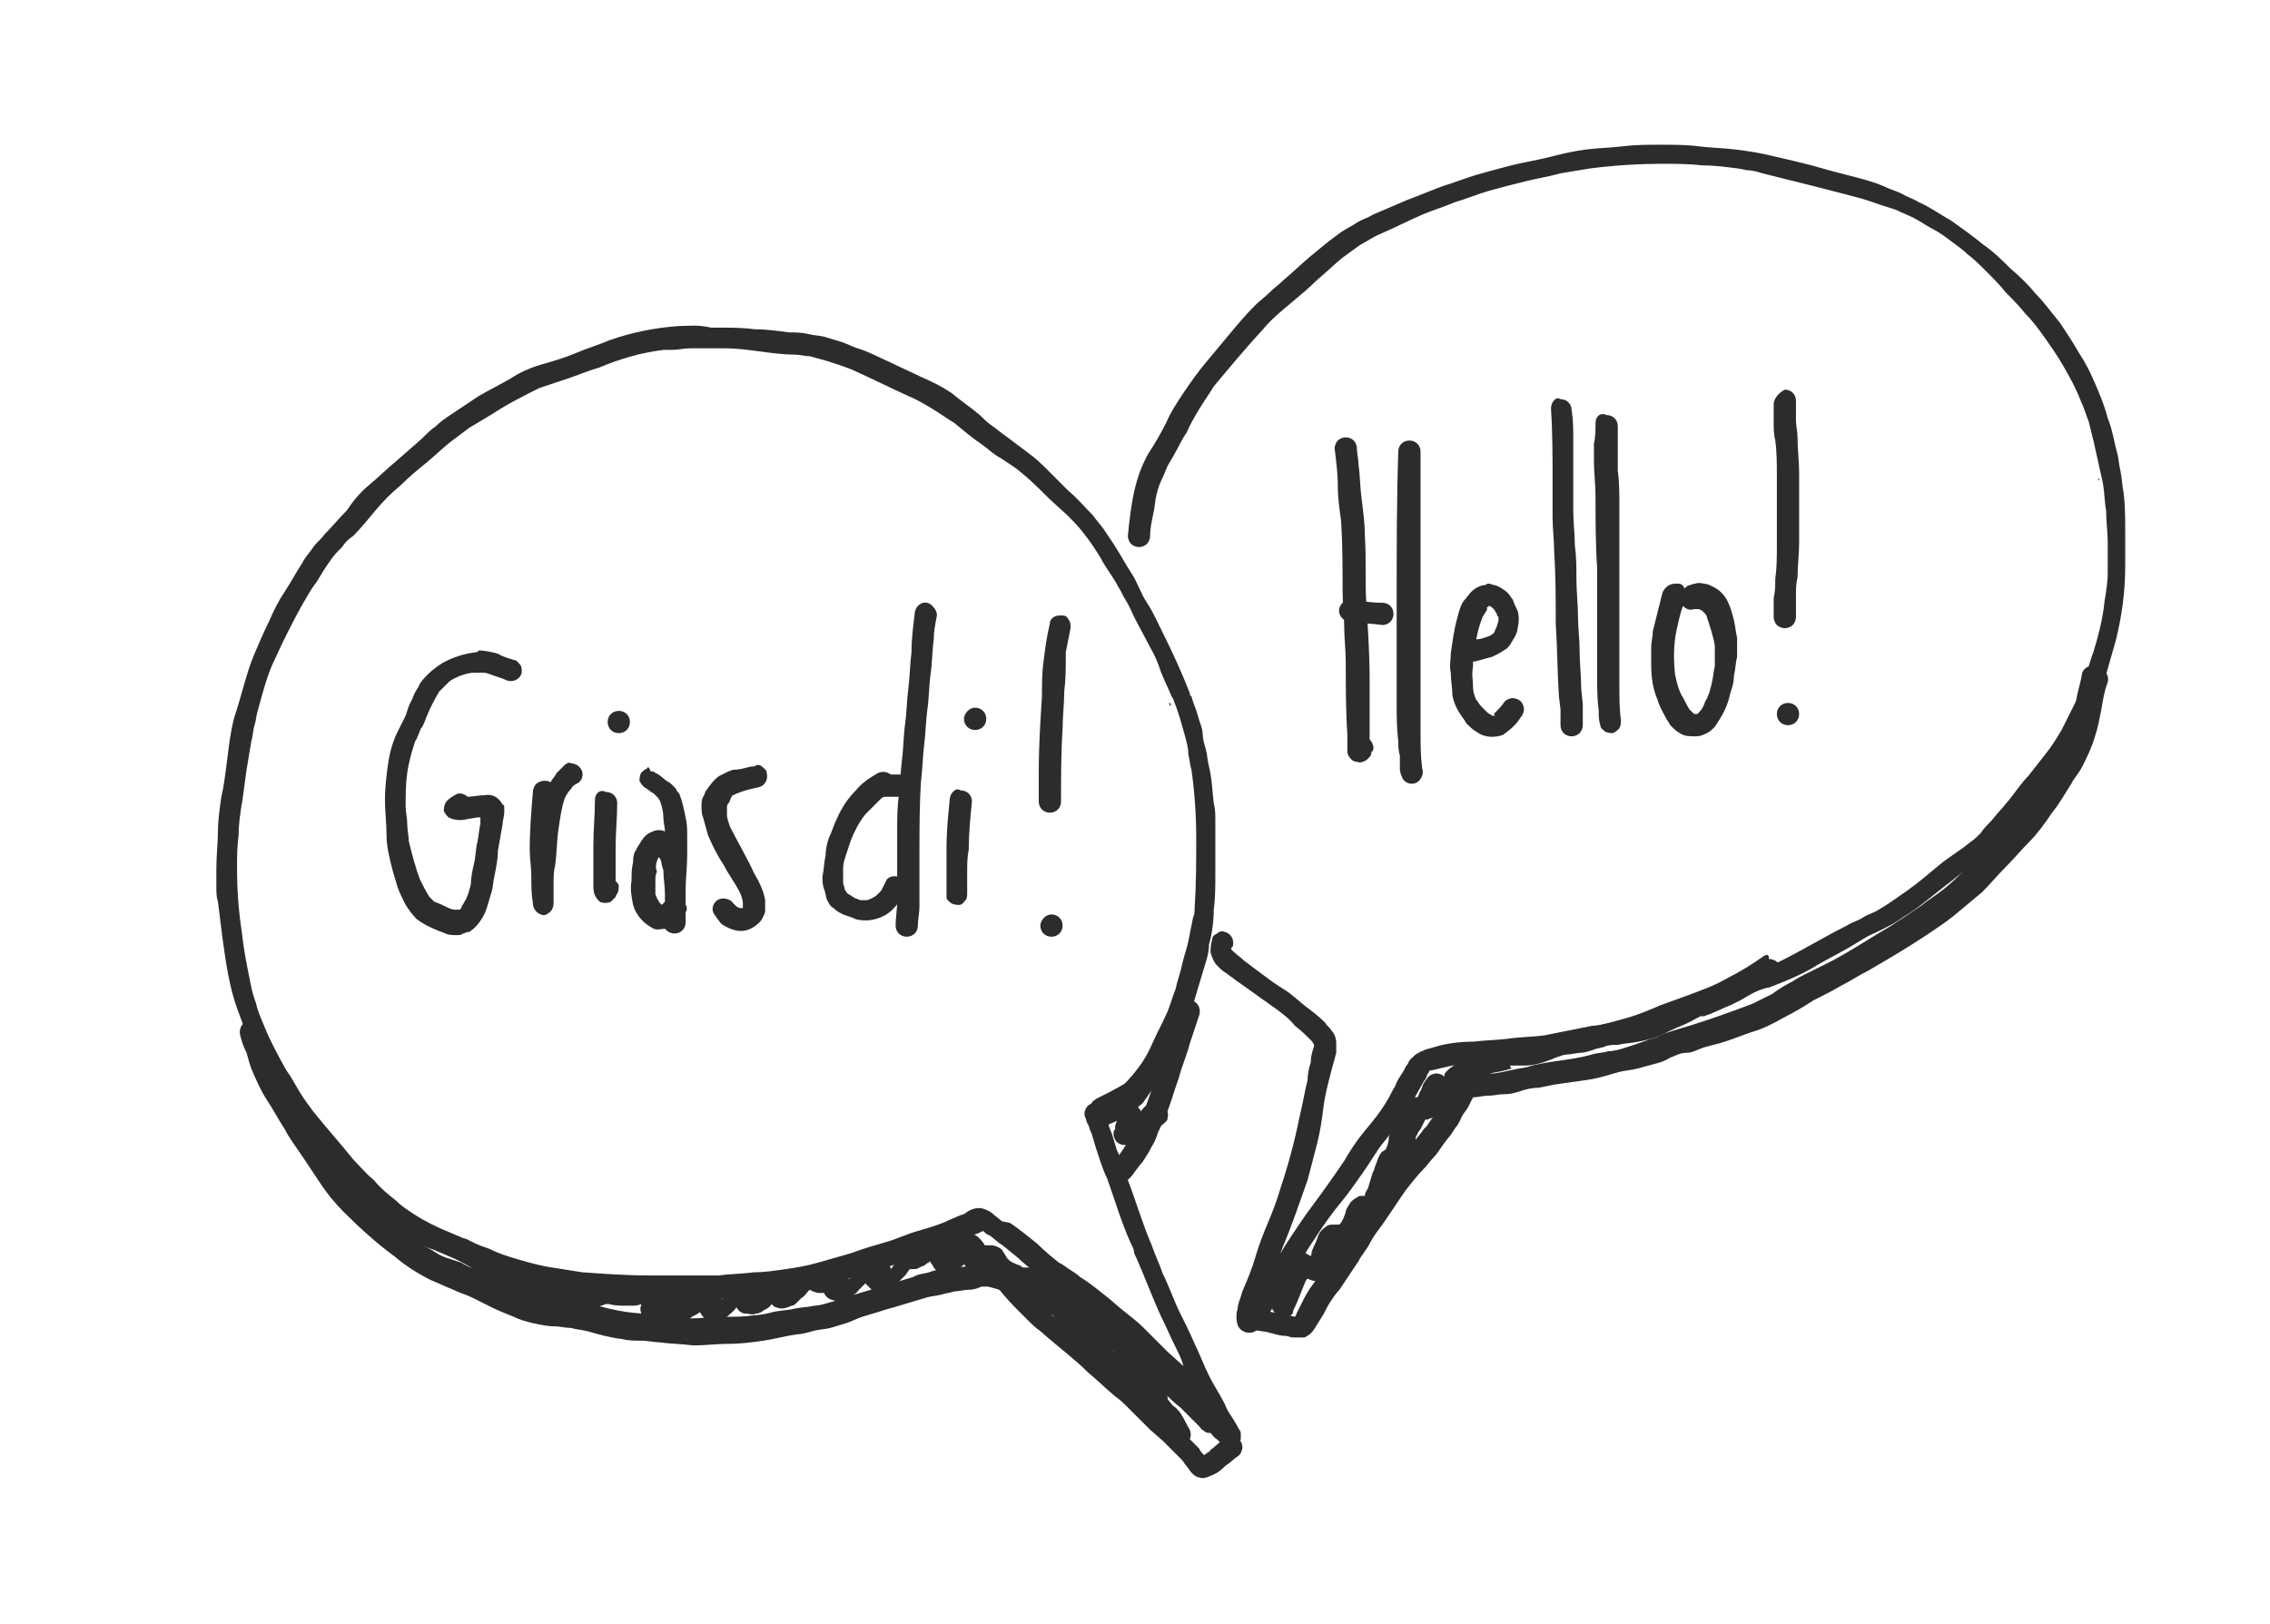<?xml version="1.0" encoding="utf-8"?>
<!-- Generator: Adobe Illustrator 24.0.0, SVG Export Plug-In . SVG Version: 6.00 Build 0)  -->
<svg version="1.1" id="Ebene_1" xmlns="http://www.w3.org/2000/svg" xmlns:xlink="http://www.w3.org/1999/xlink" x="0px" y="0px"
	 width="142.7px" height="102.1px" viewBox="0 0 142.7 102.1" style="enable-background:new 0 0 142.7 102.1;" xml:space="preserve"
	>
<title>Skischule_Icons_Erklärung</title>
<g>
	<path style="fill:#2C2C2C;" d="M84.1,27.7c-0.1,0.1-0.2,0.3-0.2,0.5c0.1,0.8,0.2,1.6,0.2,2.4c0,0.7,0.1,1.4,0.2,2.1
		c0.1,1.5,0.1,3,0.1,4.5c0,0.7,0.1,1.4,0.1,2.1c0,0.8,0.1,1.6,0.1,2.4c0,1.5,0,3,0.1,4.5c0,0.2,0,0.4,0,0.5c0,0.1,0,0.1,0,0.2
		c0,0.1,0,0.3,0,0.4c0,0.1,0.1,0.3,0.2,0.4c0.1,0.1,0.2,0.2,0.4,0.2c0.2,0.1,0.5,0,0.7-0.2c0.1-0.1,0.2-0.2,0.2-0.3
		c0-0.1,0-0.1,0.1-0.2c0.1-0.2,0-0.5-0.2-0.7c0-0.2,0-0.4,0-0.6c0-0.4,0-0.7,0-1.1c0-0.7,0-1.4,0-2.1c0-1.5-0.1-3.1-0.2-4.6
		c-0.1-1.5,0-2.9-0.1-4.4c0-0.8-0.1-1.5-0.2-2.3c-0.1-0.7-0.1-1.5-0.2-2.2c0-0.3-0.1-0.7-0.1-1c0-0.2-0.1-0.4-0.2-0.5
		c-0.1-0.1-0.3-0.2-0.5-0.2C84.4,27.5,84.2,27.6,84.1,27.7L84.1,27.7z"/>
	<path style="fill:#2C2C2C;" d="M87.9,28.4c-0.1,3-0.1,6.1-0.1,9.1v4.6c0,0.7,0,1.5,0,2.2s0,1.5,0.1,2.3c0,0.3,0,0.6,0.1,0.9l0,0.4
		c0,0.1,0,0.3,0,0.4c0,0.3,0.1,0.5,0.2,0.7c0.2,0.3,0.7,0.4,1,0.1c0.2-0.2,0.3-0.5,0.2-0.8c-0.1-0.8-0.1-1.5-0.1-2.3s0-1.5,0-2.2
		v-4.4c0-3,0-6.1,0-9.1c0-0.6,0-1.3,0-1.9c0-0.4-0.3-0.7-0.7-0.7C88.2,27.7,87.9,28,87.9,28.4L87.9,28.4z M89.4,48.2
		C89.4,48.2,89.4,48.3,89.4,48.2C89.4,48.3,89.4,48.3,89.4,48.2z"/>
	<path style="fill:#2C2C2C;" d="M84.4,37.9c-0.3,0.3-0.3,0.7,0,1c0.1,0.1,0.3,0.2,0.5,0.2c0.7,0.1,1.3,0.1,2,0.2
		c0.4,0,0.7-0.3,0.7-0.7c0-0.4-0.3-0.7-0.7-0.7c-0.7,0-1.3-0.1-2-0.2h0C84.7,37.8,84.5,37.8,84.4,37.9L84.4,37.9z"/>
	<path style="fill:#2C2C2C;" d="M93.2,36.8c-0.3,0.1-0.5,0.2-0.7,0.4c-0.2,0.2-0.3,0.4-0.5,0.6c-0.2,0.3-0.3,0.7-0.4,1.1
		c-0.2,0.7-0.3,1.5-0.4,2.2c0,0.4-0.1,0.8,0,1.2c0,0.5,0.1,0.9,0.1,1.4c0.1,0.6,0.4,1.1,0.7,1.5c0.1,0.1,0.1,0.2,0.2,0.3
		c0.2,0.2,0.4,0.4,0.6,0.5c0.5,0.4,1.2,0.4,1.7,0.2c0.4-0.3,0.8-0.6,1.1-1.1c0.1-0.1,0.2-0.3,0.2-0.5c0-0.2-0.1-0.4-0.2-0.5
		c-0.1-0.1-0.3-0.2-0.5-0.2c-0.2,0-0.4,0.1-0.5,0.2c-0.2,0.3-0.4,0.5-0.7,0.8L94,45h-0.2h0c-0.1-0.1-0.2-0.1-0.3-0.2
		c-0.1-0.1-0.3-0.3-0.4-0.4c-0.1-0.1-0.2-0.3-0.3-0.4c-0.1-0.2-0.2-0.5-0.2-0.8c0-0.4-0.1-0.8,0-1.3c0-0.1,0-0.2,0-0.3h0.1
		c0.4-0.1,0.7-0.2,1.1-0.3l0.4-0.2c0.2-0.1,0.3-0.2,0.5-0.3c0.1-0.1,0.3-0.3,0.3-0.4c0.1-0.1,0.1-0.2,0.2-0.3
		c0.1-0.2,0.2-0.4,0.2-0.6c0.1-0.4,0.1-0.8,0-1.1c-0.1-0.2-0.2-0.4-0.3-0.7c-0.1-0.1-0.2-0.3-0.3-0.4c-0.2-0.2-0.5-0.4-0.8-0.5
		c-0.1,0-0.3-0.1-0.4-0.1h-0.1C93.4,36.8,93.3,36.8,93.2,36.8L93.2,36.8z M93.6,38.1L93.6,38.1c0.1,0,0.2,0.1,0.2,0.1l0.1,0.1
		c0.1,0.1,0.1,0.2,0.2,0.3c0,0.1,0,0.1,0.1,0.2v0.2c0,0.1-0.1,0.3-0.1,0.4c-0.1,0.1-0.1,0.3-0.2,0.4l-0.1,0.1
		c-0.1,0-0.1,0.1-0.2,0.1c-0.3,0.1-0.5,0.2-0.8,0.2c0.1-0.5,0.2-0.9,0.4-1.4c0.1-0.2,0.2-0.3,0.3-0.5C93.4,38.2,93.5,38.2,93.6,38.1
		L93.6,38.1L93.6,38.1z M93.6,38.1L93.6,38.1L93.6,38.1z M93.5,38.1L93.5,38.1z M93.5,38.1L93.5,38.1L93.5,38.1z M93.7,38.1
		L93.7,38.1L93.7,38.1z M93.7,44.9L93.7,44.9L93.7,44.9z"/>
	<path style="fill:#2C2C2C;" d="M97.5,25.7c0.1,1.5,0.1,3,0.1,4.5c0,0.8,0,1.5,0,2.3c0,0.8,0.1,1.4,0.1,2.2c0.1,1.5,0.1,3,0.1,4.5
		c0.1,1.5,0.1,3.1,0.2,4.6l0.1,0.8l0,0.5c0,0.2,0,0.4,0,0.5c0,0.4,0.3,0.7,0.7,0.7c0.2,0,0.4-0.1,0.5-0.2c0.1-0.1,0.2-0.3,0.2-0.5
		c0-0.2,0-0.4,0-0.7c0-0.2,0-0.4,0-0.6l-0.1-1c0-0.8-0.1-1.6-0.1-2.4c0-0.7-0.1-1.4-0.1-2.1c0-0.8-0.1-1.6-0.1-2.4
		c0-0.7,0-1.4-0.1-2.1c0-0.7-0.1-1.5-0.1-2.2c0-1.5,0-3,0-4.5c0-0.6,0-1.2-0.1-1.8c0-0.4-0.3-0.7-0.7-0.7
		C97.8,24.9,97.5,25.3,97.5,25.7L97.5,25.7z"/>
	<path style="fill:#2C2C2C;" d="M100.3,26.6c0,0.4,0,0.9-0.1,1.3c0,0.4,0,0.7,0,1.1c0,0.7,0.1,1.5,0.1,2.2c0,1.5,0,3,0.1,4.5
		c0,1.5,0,3,0,4.5c0,0.7,0,1.4,0,2.2s0,1.5,0.1,2.3c0,0.3,0,0.6,0.1,0.9c0,0.2,0.2,0.3,0.3,0.4c0.2,0.1,0.4,0.1,0.5,0.1
		c0.2-0.1,0.3-0.2,0.4-0.3c0.1-0.2,0.1-0.4,0.1-0.5c0,0,0,0,0,0c-0.1-0.7-0.1-1.4-0.1-2.2c0-0.7,0-1.4,0-2.2c0-1.5,0-3,0-4.5
		s0-3,0-4.6c0-0.7,0-1.5-0.1-2.2c0-0.7,0-1.4,0-2.1c0-0.2,0-0.5,0-0.7c0-0.4-0.3-0.7-0.7-0.7C100.6,25.9,100.3,26.2,100.3,26.6
		L100.3,26.6z M101.8,45L101.8,45L101.8,45z"/>
	<path style="fill:#2C2C2C;" d="M104.5,37.3c-0.2,0.8-0.4,1.6-0.6,2.4c0,0.3-0.1,0.7-0.1,1s0,0.7,0,1.1c0,0.8,0.1,1.5,0.4,2.2
		c0.1,0.4,0.3,0.7,0.5,1.1c0.1,0.2,0.2,0.3,0.3,0.5c0.2,0.2,0.4,0.4,0.6,0.5c0.3,0.2,0.6,0.2,1,0.2c0.3,0,0.5-0.1,0.7-0.2
		c0.2-0.1,0.3-0.2,0.5-0.4c0.2-0.3,0.4-0.6,0.6-1c0.2-0.4,0.3-0.8,0.4-1.2c0.1-0.3,0.2-0.6,0.2-1c0.1-0.4,0.1-0.8,0.2-1.2
		c0-0.4,0-0.8,0-1.2c-0.1-0.4-0.1-0.7-0.2-1.1c-0.1-0.4-0.2-0.8-0.4-1.2c-0.2-0.4-0.5-0.7-0.9-0.9c-0.2-0.1-0.4-0.2-0.6-0.2
		c-0.3-0.1-0.6,0-0.9,0.1c-0.1,0-0.2,0.1-0.3,0.2c-0.1-0.2-0.2-0.3-0.4-0.3c-0.1,0-0.1,0-0.2,0C104.9,36.7,104.6,37,104.5,37.3
		L104.5,37.3z M105.8,38.1c0.2,0.2,0.4,0.3,0.7,0.2c0,0,0.1,0,0.1,0h0.1l0.1,0l0.2,0.1c0.1,0.1,0.1,0.1,0.2,0.2
		c0.1,0.1,0.1,0.2,0.1,0.2c0.2,0.6,0.4,1.2,0.5,1.8c0,0.2,0,0.5,0,0.7s0,0.4,0,0.6c-0.1,0.4-0.1,0.7-0.2,1.1
		c-0.1,0.4-0.2,0.8-0.4,1.1c-0.1,0.3-0.2,0.5-0.4,0.7l-0.1,0.1l-0.1,0h0h0c-0.1,0-0.1,0-0.2-0.1l-0.1-0.1l-0.1-0.1
		c-0.2-0.3-0.3-0.6-0.5-0.9c-0.2-0.4-0.3-0.8-0.4-1.3c-0.1-0.9-0.1-1.9,0.1-2.8C105.5,39.2,105.6,38.6,105.8,38.1L105.8,38.1z
		 M106.7,45h-0.1H106.7z M106.4,45L106.4,45L106.4,45z"/>
	<path style="fill:#2C2C2C;" d="M111.5,25.4c0,0.4,0,0.8,0,1.2s0,0.7,0.1,1.1c0.1,0.7,0.1,1.5,0.1,2.2c0,1.5,0,3,0,4.4
		c0,0.7,0,1.4-0.1,2.1c0,0.4,0,0.8-0.1,1.2c0,0.2,0,0.3,0,0.5c0,0.2,0,0.5,0,0.7c0,0.2,0.1,0.4,0.2,0.5c0.1,0.1,0.3,0.2,0.5,0.2
		c0.2,0,0.4-0.1,0.5-0.2c0.1-0.1,0.2-0.3,0.2-0.5c0-0.2,0-0.4,0-0.7c0-0.2,0-0.4,0-0.6c0-0.4,0-0.8,0.1-1.2c0-0.7,0.1-1.4,0.1-2.2
		c0-1.5,0-3,0-4.4c0-0.7-0.1-1.4-0.1-2.2c0-0.4-0.1-0.7-0.1-1.1s0-0.8,0-1.2c0-0.4-0.3-0.7-0.7-0.7
		C111.8,24.7,111.5,25.1,111.5,25.4L111.5,25.4z"/>
	<path style="fill:#2C2C2C;" d="M111.7,44.9c0,0.4,0.3,0.7,0.7,0.7c0.4,0,0.7-0.3,0.7-0.7c0-0.4-0.3-0.7-0.7-0.7
		C112,44.2,111.7,44.5,111.7,44.9z"/>
	<path style="fill:#2C2C2C;" d="M30,41c-0.8,0.1-1.5,0.3-2.2,0.7c-0.3,0.2-0.6,0.4-0.9,0.7c-0.2,0.2-0.5,0.5-0.6,0.8
		c-0.2,0.3-0.3,0.5-0.4,0.8c-0.2,0.3-0.3,0.7-0.4,1l-0.2,0.4c-0.1,0.2-0.2,0.4-0.3,0.6c-0.3,0.6-0.5,1.3-0.6,2
		c-0.1,0.7-0.2,1.5-0.2,2.3c0,0.7,0.1,1.5,0.1,2.2c0,0.8,0.2,1.5,0.4,2.3c0.1,0.3,0.2,0.7,0.3,1c0.1,0.3,0.3,0.7,0.5,1.1
		c0.2,0.3,0.4,0.6,0.7,0.9c0.4,0.3,0.8,0.5,1.3,0.7c0.2,0.1,0.3,0.1,0.5,0.2c0.2,0.1,0.5,0.1,0.7,0.1c0.2,0,0.3,0,0.4-0.1
		c0.1,0,0.2-0.1,0.4-0.1c0.3-0.2,0.5-0.4,0.7-0.7c0.2-0.3,0.3-0.5,0.4-0.8c0.1-0.3,0.2-0.7,0.3-1s0.1-0.7,0.2-1.1
		c0.1-0.5,0.2-1,0.2-1.5c0.1-0.6,0.2-1.1,0.3-1.7c0-0.2,0.1-0.5,0.1-0.7c0-0.1,0-0.2,0-0.3c0-0.1,0-0.2-0.1-0.2
		c-0.2-0.4-0.6-0.7-1.1-0.6c-0.4,0-0.8,0.1-1.1,0.1c-0.2-0.2-0.6-0.3-0.8-0.1c-0.1,0-0.1,0.1-0.2,0.1c-0.1,0.1-0.3,0.2-0.4,0.4
		c-0.1,0.2-0.1,0.4-0.1,0.5c0.1,0.2,0.2,0.3,0.3,0.4c0.4,0.2,0.8,0.2,1.2,0.1l0.6-0.1l0.2,0v0c0,0.1,0,0.2,0,0.4
		c-0.1,0.4-0.1,0.8-0.2,1.2s-0.1,0.9-0.2,1.3c-0.1,0.4-0.2,0.9-0.2,1.3c-0.1,0.4-0.2,0.8-0.4,1.1c-0.1,0.2-0.2,0.3-0.2,0.4l-0.1,0.1
		l0,0l-0.1,0c-0.1,0-0.1,0-0.2,0c-0.2,0-0.4-0.1-0.6-0.2c-0.2-0.1-0.4-0.2-0.7-0.3c-0.1-0.1-0.2-0.2-0.3-0.3
		c-0.2-0.3-0.4-0.7-0.6-1.1c-0.3-0.8-0.5-1.6-0.7-2.4c0-0.3-0.1-0.7-0.1-1.1c0-0.4-0.1-0.7-0.1-1.1c0-0.7,0-1.4,0.1-2.1
		c0.1-0.7,0.3-1.4,0.5-2c0.1-0.1,0.1-0.2,0.2-0.4l0.2-0.5l0,0.1c0.1-0.2,0.2-0.4,0.3-0.7c0.2-0.5,0.5-1.1,0.8-1.6
		c0.2-0.2,0.4-0.4,0.6-0.6c0.2-0.2,0.5-0.3,0.7-0.4c0.3-0.1,0.6-0.2,0.9-0.2c0.2,0,0.4,0,0.6,0c0.2,0,0.4,0.1,0.7,0.2
		c0.3,0.1,0.6,0.2,0.8,0.3c0.4,0.1,0.8-0.1,0.9-0.5c0,0,0,0,0,0c0-0.2,0-0.4-0.1-0.5c-0.1-0.1-0.2-0.3-0.4-0.3
		c-0.3-0.1-0.7-0.2-1-0.4c-0.4-0.1-0.8-0.2-1.2-0.2L30,41L30,41z M26.6,45.7L26.6,45.7C26.6,45.7,26.6,45.7,26.6,45.7z"/>
	<path style="fill:#2C2C2C;" d="M35.5,48.1c-0.2,0.2-0.3,0.3-0.5,0.5c-0.1,0.2-0.3,0.4-0.4,0.6c-0.1-0.1-0.2-0.1-0.4-0.1
		c-0.2,0-0.4,0.1-0.5,0.2c-0.1,0.1-0.2,0.3-0.2,0.5c-0.1,1.2-0.2,2.4-0.2,3.6c0,0.6,0.1,1.1,0.1,1.7c0,0.6,0,1.1,0.1,1.7
		c0,0.3,0.2,0.6,0.5,0.7l0,0c0.2,0.1,0.4,0,0.5-0.1c0.2-0.1,0.3-0.4,0.3-0.6c0-0.4,0-0.8,0-1.2c0-0.4,0-0.8,0.1-1.2
		c0.1-0.7,0.1-1.5,0.2-2.2c0.1-0.7,0.2-1.4,0.4-2c0.1-0.2,0.2-0.4,0.4-0.6c0.1-0.2,0.3-0.3,0.5-0.4c0.3-0.3,0.3-0.7,0-1
		c-0.1-0.1-0.3-0.2-0.5-0.2C35.8,47.9,35.6,48,35.5,48.1L35.5,48.1z"/>
	<path style="fill:#2C2C2C;" d="M37.4,50.3c0,1-0.1,1.9-0.1,2.9c0,0.5,0,0.9,0,1.4c0,0.2,0,0.4,0,0.6c0,0.1,0,0.3,0,0.4
		c0,0.2,0,0.5,0.1,0.7c0.1,0.2,0.2,0.3,0.3,0.4c0.2,0.1,0.5,0.1,0.7,0c0.1-0.1,0.2-0.2,0.3-0.3c0-0.1,0.1-0.2,0.1-0.2
		c0.1-0.2,0.1-0.4,0.1-0.5c0-0.1-0.1-0.2-0.2-0.3c0-0.1,0-0.1,0-0.2v-0.6c0-0.4,0-0.9,0-1.3c0-0.9,0.1-1.9,0.1-2.8
		c0-0.4-0.3-0.7-0.7-0.7C37.7,49.6,37.4,49.9,37.4,50.3L37.4,50.3z"/>
	<path style="fill:#2C2C2C;" d="M38.2,45.4c0,0.4,0.3,0.7,0.7,0.7s0.7-0.3,0.7-0.7s-0.3-0.7-0.7-0.7C38.5,44.7,38.2,45,38.2,45.4z"
		/>
	<path style="fill:#2C2C2C;" d="M40.7,48.3c-0.2,0.1-0.3,0.2-0.4,0.3c-0.1,0.2-0.1,0.4-0.1,0.5c0.1,0.2,0.2,0.3,0.3,0.4
		c0.2,0.1,0.4,0.3,0.6,0.4c0.1,0.1,0.2,0.2,0.3,0.3c0,0.1,0.1,0.1,0.1,0.2c0.1,0.3,0.2,0.6,0.2,1c0,0.3,0.1,0.6,0.1,0.9l0,0
		c-0.1-0.1-0.3-0.1-0.4-0.1c-0.1,0-0.2,0-0.4,0.1c-0.3,0.1-0.5,0.3-0.7,0.6c-0.1,0.2-0.2,0.3-0.3,0.5c0,0.1-0.1,0.1-0.1,0.2
		c-0.1,0.2-0.1,0.4-0.1,0.6c-0.1,0.4-0.1,0.8-0.1,1.2c-0.1,0.5,0,1,0.1,1.5c0.2,0.7,0.7,1.2,1.3,1.5c0.2,0.1,0.5,0,0.7,0l0.1,0.1
		c0.1,0.1,0.3,0.2,0.5,0.2c0.4,0,0.7-0.3,0.7-0.7c0-0.2,0-0.4,0-0.6c0.1-0.2,0.1-0.4,0-0.5c0-0.3,0-0.6,0-0.9c0-0.7,0.1-1.5,0.1-2.2
		c0-0.4,0-0.8,0-1.2c0-0.4,0-0.8-0.1-1.2c-0.1-0.5-0.2-1-0.4-1.5c-0.1-0.1-0.2-0.2-0.2-0.3c-0.1-0.1-0.2-0.2-0.2-0.2
		c-0.1-0.1-0.2-0.2-0.4-0.3l-0.5-0.4l-0.2-0.1c-0.1-0.1-0.2-0.1-0.3-0.1C40.8,48.2,40.7,48.2,40.7,48.3L40.7,48.3z M41.6,53.6
		L41.6,53.6L41.6,53.6z M41.4,53.9l0.1,0.1c0.1,0.2,0.1,0.5,0.2,0.7c0,0.5,0.1,1,0.1,1.5v0.5c-0.1,0.1-0.1,0.1-0.2,0.2l0,0h0h0
		l-0.1-0.1c-0.1-0.1-0.1-0.2-0.2-0.3c0-0.1-0.1-0.2-0.1-0.3c0-0.3,0-0.5,0-0.8c0-0.2,0-0.4,0.1-0.6C41.2,54.6,41.2,54.3,41.4,53.9
		L41.4,53.9z"/>
	<path style="fill:#2C2C2C;" d="M47.2,48.2c-0.4,0.1-0.7,0.2-1.1,0.2c-0.1,0-0.2,0.1-0.3,0.1c-0.2,0.1-0.4,0.2-0.6,0.3
		c-0.3,0.2-0.6,0.6-0.8,0.9c-0.1,0.1-0.1,0.3-0.2,0.4c-0.1,0.2-0.1,0.4-0.1,0.6c0,0.2,0,0.5,0.1,0.7c0.1,0.4,0.2,0.7,0.3,1.1
		c0.3,0.7,0.6,1.3,1,1.9c0.3,0.6,0.7,1.1,1,1.7c0.1,0.2,0.2,0.5,0.2,0.7c0,0.1,0,0.1,0,0.2c0,0,0,0.1,0,0.1l0,0l0,0h0l0,0l-0.2,0
		l-0.2-0.1l-0.1-0.1l-0.1-0.1c-0.2-0.3-0.7-0.4-1-0.2c-0.3,0.2-0.4,0.6-0.2,0.9c0.1,0.1,0.2,0.3,0.3,0.4c0.1,0.2,0.3,0.3,0.5,0.4
		c0.4,0.2,0.8,0.3,1.2,0.2c0.4-0.1,0.8-0.4,1-0.7c0.1-0.2,0.2-0.4,0.2-0.5c0-0.2,0-0.5,0-0.7c-0.1-0.6-0.4-1.2-0.7-1.7
		C47,54,46.4,53,45.9,52c-0.1-0.3-0.2-0.5-0.2-0.8c0-0.1,0-0.3,0-0.4c0-0.1,0-0.2,0.1-0.3c0.1-0.1,0.1-0.3,0.2-0.4
		c0-0.1,0.1-0.1,0.1-0.1l0.2-0.1c0.5-0.2,0.9-0.3,1.4-0.4c0.4-0.1,0.6-0.5,0.5-0.9c0-0.2-0.2-0.3-0.3-0.4c-0.1-0.1-0.2-0.1-0.3-0.1
		C47.4,48.2,47.4,48.2,47.2,48.2L47.2,48.2z M46.9,57.2L46.9,57.2L46.9,57.2L46.9,57.2L46.9,57.2z M46.9,57.2L46.9,57.2L46.9,57.2
		L46.9,57.2z"/>
	<path style="fill:#2C2C2C;" d="M55.2,48.6c-0.5,0.3-1,0.6-1.4,1.1c-0.5,0.5-0.9,1.1-1.2,1.8c-0.2,0.4-0.3,0.8-0.5,1.2
		c-0.1,0.3-0.2,0.7-0.2,1.1c-0.1,0.4-0.1,0.9-0.2,1.3c0,0.3,0,0.5,0.1,0.8c0.1,0.2,0.1,0.5,0.2,0.7c0.1,0.2,0.2,0.4,0.4,0.5
		c0.2,0.2,0.4,0.3,0.6,0.4c0.3,0.1,0.6,0.2,0.8,0.3c0.4,0.1,0.8,0.1,1.2,0c0.4-0.1,0.8-0.3,1.1-0.6c0.3-0.3,0.6-0.7,0.7-1.1
		c0.1-0.2,0.1-0.4,0.1-0.5c-0.1-0.2-0.2-0.3-0.3-0.4c-0.3-0.2-0.8-0.1-0.9,0.2c-0.1,0.2-0.2,0.4-0.3,0.6c-0.1,0.1-0.2,0.2-0.3,0.3
		c-0.1,0.1-0.2,0.1-0.3,0.2c-0.1,0-0.2,0.1-0.3,0.1c-0.1,0-0.2,0-0.4,0c-0.1,0-0.2-0.1-0.3-0.1c-0.2-0.1-0.3-0.2-0.5-0.3l-0.1-0.1
		c0-0.1-0.1-0.1-0.1-0.2c0-0.1-0.1-0.3-0.1-0.4c0-0.3,0-0.6,0-0.9c0-0.3,0.1-0.6,0.2-0.9c0.1-0.3,0.2-0.6,0.3-0.9
		c0.2-0.5,0.5-1.1,0.9-1.6c0.3-0.3,0.6-0.6,0.9-0.9c0.1-0.1,0.2-0.2,0.3-0.2h0.1c0.4,0,0.8,0,1.2,0c0.4,0,0.7-0.3,0.7-0.7
		c0-0.2-0.1-0.4-0.2-0.5c-0.1-0.1-0.3-0.2-0.5-0.2l-0.6,0H56C55.7,48.5,55.5,48.5,55.2,48.6L55.2,48.6z M55.6,49.9L55.6,49.9
		L55.6,49.9z"/>
	<path style="fill:#2C2C2C;" d="M57.7,38.1c-0.1,0.1-0.2,0.3-0.2,0.5c-0.1,0.8-0.2,1.6-0.2,2.4c-0.1,0.8-0.1,1.5-0.2,2.3
		s-0.1,1.5-0.2,2.2c-0.1,0.7-0.1,1.5-0.2,2.3c-0.1,0.8-0.1,1.4-0.2,2.2s-0.1,1.6-0.1,2.3s0,1.4,0,2.1c0,0.8,0,1.6,0,2.3
		c0,0.5-0.1,1-0.1,1.5c0,0.4,0.3,0.7,0.7,0.7s0.7-0.3,0.7-0.7c0-0.4,0.1-0.8,0.1-1.2c0-0.4,0-0.8,0-1.2c0-0.7,0-1.5,0-2.2
		c0-1.5,0-3,0.1-4.5c0.1-0.8,0.1-1.5,0.2-2.3c0.1-0.8,0.1-1.5,0.2-2.2s0.1-1.5,0.2-2.2c0.1-0.7,0.1-1.5,0.2-2.2c0-0.5,0.1-1,0.2-1.5
		c0-0.2-0.1-0.4-0.2-0.5C58.4,37.8,58,37.8,57.7,38.1L57.7,38.1z"/>
	<path style="fill:#2C2C2C;" d="M59.9,49.8c-0.1,0.1-0.2,0.3-0.2,0.5c-0.1,1-0.2,2-0.2,3.1c0,0.5,0,0.9,0,1.4c0,0.5,0,1.1,0,1.6
		c0,0.2,0.2,0.3,0.3,0.4c0.2,0.1,0.4,0.1,0.5,0.1c0.2,0,0.3-0.2,0.4-0.3c0.1-0.1,0.1-0.3,0.1-0.5c0-0.4,0-0.9,0-1.3s0-0.9,0.1-1.4
		c0-1,0.1-2,0.2-3c0-0.4-0.3-0.7-0.7-0.7C60.2,49.6,60.1,49.6,59.9,49.8L59.9,49.8z"/>
	<path style="fill:#2C2C2C;" d="M60.6,45.2c0,0.4,0.3,0.7,0.7,0.7s0.7-0.3,0.7-0.7s-0.3-0.7-0.7-0.7C60.9,44.5,60.6,44.9,60.6,45.2z
		"/>
	<path style="fill:#2C2C2C;" d="M66,39.2c-0.2,0.8-0.3,1.6-0.4,2.4c-0.1,0.7-0.1,1.5-0.1,2.2c-0.1,1.6-0.2,3.1-0.2,4.7
		c0,0.6,0,1.3,0,1.9c0,0.4,0.3,0.7,0.7,0.7c0.4,0,0.7-0.3,0.7-0.7c0-1.5,0-3.1,0.1-4.6c0-0.8,0.1-1.5,0.1-2.3
		c0.1-0.8,0.1-1.5,0.1-2.3c0-0.1,0-0.1,0-0.2c0.1-0.5,0.2-1,0.3-1.5c0-0.2,0-0.4-0.1-0.5c-0.1-0.2-0.2-0.3-0.4-0.3
		c-0.1,0-0.1,0-0.2,0C66.3,38.7,66,38.9,66,39.2L66,39.2z"/>
	<path style="fill:#2C2C2C;" d="M65.4,58.2c0,0.4,0.3,0.7,0.7,0.7c0.4,0,0.7-0.3,0.7-0.7s-0.3-0.7-0.7-0.7
		C65.7,57.5,65.4,57.9,65.4,58.2z"/>
	<path style="fill:#2C2C2C;" d="M104.4,9.1c-0.8,0-1.6,0-2.4,0.1s-1.5,0.1-2.3,0.2c-0.8,0.1-1.6,0.3-2.4,0.5
		c-0.8,0.2-1.5,0.3-2.3,0.5c-0.8,0.2-1.5,0.4-2.2,0.6c-0.7,0.2-1.4,0.5-2.1,0.7c-0.8,0.3-1.5,0.6-2.3,0.9c-0.7,0.3-1.4,0.6-2.1,0.9
		c-0.3,0.2-0.7,0.3-1,0.5s-0.7,0.4-1,0.6c-0.7,0.5-1.3,1-1.9,1.5c-0.6,0.5-1.1,1-1.7,1.5c-0.3,0.3-0.6,0.5-0.9,0.8
		c-0.3,0.3-0.6,0.5-0.9,0.8c-0.6,0.6-1.1,1.2-1.6,1.8c-0.5,0.6-1,1.2-1.5,1.8c-0.5,0.6-1,1.3-1.4,1.9c-0.4,0.6-0.8,1.2-1.1,1.9
		c-0.3,0.6-0.7,1.3-1.1,1.9c-0.4,0.7-0.7,1.5-0.9,2.4c-0.2,0.9-0.3,1.8-0.4,2.8c0,0.2,0.1,0.4,0.2,0.5c0.1,0.1,0.3,0.2,0.5,0.2
		c0.2,0,0.4-0.1,0.5-0.2c0.1-0.1,0.2-0.3,0.2-0.5c0-0.5,0.1-0.9,0.2-1.4c0.1-0.4,0.1-0.8,0.2-1.2c0.1-0.4,0.2-0.7,0.4-1.1
		c0.1-0.2,0.2-0.5,0.3-0.7s0.3-0.5,0.4-0.7c0.3-0.5,0.5-1,0.8-1.4c0.2-0.5,0.5-1,0.8-1.5c0.3-0.5,0.6-0.9,0.9-1.4
		c1-1.2,2-2.4,3.1-3.6c0.5-0.6,1.1-1.1,1.7-1.6c0.6-0.5,1.2-1,1.7-1.5c0.6-0.5,1.1-1,1.6-1.4c0.4-0.3,0.7-0.5,1.1-0.8
		c0.4-0.2,0.8-0.5,1.3-0.7c0.9-0.4,1.7-0.8,2.6-1.2c0.7-0.3,1.4-0.5,2.1-0.8c0.7-0.2,1.4-0.5,2.1-0.7c0.7-0.2,1.5-0.4,2.3-0.6
		c0.8-0.2,1.5-0.3,2.2-0.5c0.6-0.1,1.2-0.2,1.8-0.3c1.5-0.2,3.1-0.3,4.6-0.3c0.8,0,1.7,0,2.5,0.1c0.8,0,1.5,0.1,2.3,0.2l0.5,0.1
		c0.3,0,0.7,0.1,1,0.2c0.4,0.1,0.8,0.2,1.2,0.3c0.8,0.2,1.6,0.4,2.4,0.6c0.8,0.2,1.5,0.4,2.3,0.6c0.8,0.2,1.5,0.5,2.2,0.7l0.3,0.1
		c0.4,0.2,0.7,0.3,1.1,0.5c0.4,0.2,0.8,0.5,1.2,0.7c0.4,0.2,0.8,0.5,1.2,0.8c0.4,0.3,0.7,0.5,1,0.8c0.4,0.3,0.8,0.7,1.2,1.1
		c0.4,0.4,0.8,0.8,1.2,1.3c0.4,0.4,0.8,0.8,1.2,1.3c0.4,0.4,0.7,0.8,1,1.2c0.5,0.7,1,1.4,1.4,2.1c0.4,0.7,0.8,1.4,1.1,2.2
		c0.2,0.4,0.3,0.8,0.5,1.3c0.1,0.4,0.2,0.8,0.3,1.2c0.2,0.9,0.4,1.8,0.6,2.7c0.1,0.6,0.1,1.2,0.2,1.7c0,0.7,0.1,1.4,0.1,2
		c0,0.7,0,1.3,0,1.9c0,0.6-0.1,1.2-0.2,1.8c-0.1,1.1-0.4,2.2-0.7,3.2c-0.2,0.5-0.3,1-0.5,1.5s-0.3,1-0.5,1.4l-0.1,0.2
		c-0.3,0.6-0.6,1.2-0.9,1.8c-0.3,0.5-0.6,1-1,1.5c-0.4,0.5-0.7,0.9-1.1,1.4c-0.4,0.4-0.8,1-1.2,1.5c-0.2,0.2-0.4,0.5-0.6,0.7
		c-0.2,0.2-0.4,0.5-0.6,0.7c-0.2,0.2-0.4,0.4-0.6,0.7c-0.2,0.2-0.4,0.4-0.7,0.6c-0.6,0.5-1.3,0.9-1.9,1.4c-0.6,0.5-1.3,1.1-2,1.6
		c-0.6,0.4-1.1,0.8-1.8,1.2c-0.3,0.2-0.7,0.3-1,0.5s-0.7,0.3-1,0.5c-1.4,0.7-2.7,1.5-4.1,2.2c-0.4,0.2-0.8,0.4-1.2,0.5
		c0,0-0.1,0-0.1,0.1L110,61l-1.4,0.6c-1.4,0.6-2.8,1.1-4.2,1.6c-0.7,0.3-1.4,0.6-2.1,0.8c-0.4,0.1-0.7,0.2-1.1,0.3
		c-0.4,0.1-0.8,0.2-1.1,0.2c-1,0.2-2,0.4-3,0.6c-0.7,0.1-1.5,0.1-2.2,0.2s-1.5,0.1-2.3,0.2c-0.8,0-1.6,0.1-2.3,0.3L89.6,66l-0.2,0.1
		c-0.1,0-0.2,0.1-0.4,0.2c-0.2,0.2-0.4,0.3-0.5,0.6c-0.1,0.1-0.2,0.3-0.3,0.5c-0.2,0.3-0.4,0.6-0.5,0.9c-0.2,0.3-0.3,0.6-0.5,0.9
		c-0.4,0.7-0.9,1.3-1.4,1.9s-0.9,1.2-1.3,1.9c-0.4,0.6-0.9,1.3-1.4,2c-0.5,0.7-0.9,1.2-1.3,1.8c-0.4,0.6-0.9,1.3-1.3,2l0,0
		c0-0.1,0.1-0.2,0.1-0.3c0.6-1.4,1.1-2.9,1.6-4.3c0.2-0.8,0.4-1.5,0.6-2.3c0.2-0.8,0.3-1.5,0.4-2.3c0.1-0.8,0.3-1.5,0.5-2.3
		c0.1-0.4,0.2-0.7,0.3-1.1c0-0.2,0-0.4,0-0.6c0-0.3-0.1-0.6-0.3-0.8c-0.1-0.2-0.3-0.3-0.4-0.5c-0.4-0.4-0.8-0.7-1.2-1
		s-0.9-0.8-1.4-1.1c-0.5-0.3-0.9-0.6-1.3-0.9c-0.4-0.3-0.8-0.6-1.2-0.9c-0.2-0.2-0.5-0.4-0.7-0.6c0,0-0.1-0.1-0.1-0.1
		c0-0.1,0-0.1,0.1-0.2c0.1-0.4-0.1-0.8-0.5-0.9c-0.2-0.1-0.4,0-0.5,0.1c-0.2,0.1-0.3,0.2-0.3,0.4c-0.1,0.3-0.1,0.5-0.1,0.8
		c0.1,0.3,0.2,0.6,0.4,0.8c0.2,0.2,0.4,0.4,0.6,0.5c0.4,0.3,0.8,0.6,1.1,0.8c0.7,0.5,1.4,1,2.1,1.5c0.4,0.3,0.8,0.6,1.1,1
		c0.4,0.3,0.7,0.6,1.1,1c0,0.1,0.1,0.1,0.1,0.2c0,0,0,0,0,0c0,0,0,0.1,0,0.1c-0.1,0.3-0.2,0.6-0.2,1c-0.1,0.3-0.2,0.7-0.2,1.1
		c-0.2,0.8-0.3,1.5-0.5,2.3c-0.3,1.5-0.7,3-1.2,4.5c-0.2,0.7-0.5,1.5-0.8,2.2s-0.6,1.5-0.8,2.2s-0.5,1.4-0.8,2.1
		c-0.1,0.4-0.3,0.8-0.3,1.1c-0.1,0.3-0.1,0.7,0,1c0.1,0.3,0.4,0.5,0.7,0.5c0.1,0,0.3,0,0.4-0.1c0.2-0.1,0.3-0.2,0.4-0.4
		c0.1-0.1,0.2-0.3,0.3-0.4l0.3-0.5c0.2-0.3,0.4-0.6,0.6-1c0.4-0.7,0.8-1.3,1.2-2c0.4-0.7,0.8-1.3,1.2-1.9s0.9-1.3,1.4-1.9
		c0.5-0.6,0.9-1.2,1.4-1.9s0.8-1.3,1.3-1.9s0.9-1.2,1.4-1.9c0.4-0.6,0.7-1.2,1.1-1.9c0.1-0.1,0.2-0.3,0.2-0.4
		c0.1-0.1,0.1-0.2,0.2-0.3l0,0l0.1,0c0.4-0.1,0.9-0.2,1.3-0.3c0.3,0,0.6-0.1,1-0.1s0.8,0,1.2-0.1c0.8-0.1,1.5-0.2,2.3-0.2
		c0.8,0,1.7-0.1,2.5-0.3c0.8-0.1,1.6-0.3,2.3-0.5c0.4-0.1,0.8-0.1,1.1-0.2c0.4-0.1,0.8-0.2,1.1-0.3c0.7-0.3,1.4-0.6,2.1-0.8
		c1.4-0.5,2.9-1.1,4.3-1.6c0.6-0.3,1.2-0.6,1.9-0.8h0l0.1,0c0.2-0.1,0.3-0.1,0.5-0.2l0.5-0.2c0.7-0.3,1.4-0.6,2-1
		c0.7-0.4,1.3-0.7,2-1.1l1-0.6c0.3-0.2,0.6-0.3,1-0.5c0.4-0.2,0.8-0.4,1.1-0.6c0.4-0.3,0.8-0.5,1.2-0.8c0.8-0.6,1.5-1.2,2.3-1.8
		c0.6-0.5,1.2-0.9,1.8-1.4c0.3-0.2,0.6-0.5,0.9-0.8c0.3-0.3,0.5-0.5,0.7-0.8c0.5-0.6,1-1.2,1.5-1.8c0.5-0.6,1-1.2,1.5-1.8
		c0.5-0.6,0.9-1.2,1.3-1.9c0.2-0.3,0.4-0.7,0.5-1c0.2-0.3,0.4-0.8,0.5-1.2l-0.1,0.2c0-0.1,0.1-0.2,0.1-0.2c0,0,0,0,0,0.1
		c0.3-0.7,0.6-1.5,0.9-2.3c0.2-0.7,0.4-1.4,0.6-2.1c0.4-1.6,0.6-3.1,0.6-4.7c0-0.7,0-1.5,0-2.2s0-1.6-0.1-2.4
		c-0.1-0.5-0.1-0.9-0.2-1.4c-0.1-0.4-0.1-0.7-0.2-1.1c-0.2-0.7-0.3-1.5-0.6-2.2c-0.2-0.8-0.5-1.5-0.8-2.2c-0.3-0.7-0.6-1.3-1-1.9
		c-0.4-0.7-0.8-1.3-1.2-1.9c-0.5-0.6-1-1.3-1.5-1.8c-0.5-0.6-1-1.1-1.6-1.6c-0.5-0.5-1.1-1.1-1.7-1.5c-0.6-0.5-1.3-1-2-1.5
		c-0.7-0.4-1.4-0.9-2.1-1.2c-0.3-0.2-0.7-0.3-1-0.5c-0.4-0.2-0.8-0.3-1.2-0.5c-0.7-0.3-1.5-0.5-2.3-0.7c-0.8-0.2-1.5-0.4-2.2-0.6
		c-0.8-0.2-1.6-0.4-2.5-0.6c-0.8-0.2-1.5-0.3-2.3-0.4c-0.8-0.1-1.5-0.1-2.3-0.2C106,9.1,105.2,9.1,104.4,9.1L104.4,9.1z M128.2,20.9
		L128.2,20.9L128.2,20.9z M131.9,30.1c0,0.1,0,0.1,0,0.1C132,30.2,132,30.1,131.9,30.1z M132.1,37.6L132.1,37.6L132.1,37.6z
		 M77.3,59.5L77.3,59.5C77.3,59.6,77.3,59.6,77.3,59.5z M77.4,59.5L77.4,59.5C77.4,59.6,77.4,59.6,77.4,59.5z M78.1,60.4l0.1,0.1
		L78.1,60.4z M110.6,60.7l-0.1,0.1l0,0L110.6,60.7L110.6,60.7z M110.8,62.1L110.8,62.1L110.8,62.1z M80.3,63.6L80.3,63.6L80.3,63.6z
		 M131.5,44.5C131.5,44.5,131.5,44.5,131.5,44.5C131.5,44.5,131.5,44.5,131.5,44.5z"/>
	<path style="fill:#2C2C2C;" d="M42.7,20.5c-1.5,0.1-3,0.4-4.4,0.9c-0.7,0.3-1.4,0.5-2.1,0.8c-0.7,0.3-1.4,0.5-2.1,0.7
		c-0.7,0.2-1.4,0.5-2,0.9c-0.7,0.4-1.3,0.7-2,1.1c-0.3,0.2-0.6,0.4-0.9,0.6s-0.6,0.4-0.9,0.6s-0.6,0.4-0.9,0.7
		c-0.3,0.2-0.6,0.5-0.9,0.8l-1.6,1.4c-0.6,0.5-1.1,1-1.7,1.5s-1,1-1.4,1.6c-0.5,0.5-0.9,1-1.4,1.5c-0.2,0.3-0.5,0.5-0.7,0.8
		c-0.2,0.3-0.5,0.6-0.7,1c-0.4,0.6-0.7,1.2-1.1,1.8s-0.7,1.2-1,1.9c-0.3,0.6-0.6,1.3-0.9,2c-0.3,0.7-0.5,1.4-0.7,2.1
		c-0.2,0.7-0.4,1.4-0.6,2c-0.2,0.8-0.3,1.6-0.4,2.4c-0.1,0.8-0.2,1.7-0.4,2.6c-0.1,0.7-0.2,1.4-0.2,2.1s-0.1,1.5-0.1,2.3
		c0,0.4,0,0.7,0,1.1s0,0.7,0.1,1c0.1,0.8,0.2,1.6,0.3,2.4c0.2,1.4,0.4,2.9,0.9,4.3c0.5,1.4,1.1,2.9,1.8,4.2c0.3,0.6,0.7,1.3,1.1,1.9
		c0.4,0.7,0.9,1.3,1.4,1.9c0.5,0.6,0.9,1.1,1.4,1.7c0.5,0.6,1,1.2,1.5,1.7s1,1,1.6,1.5c0.6,0.5,1.2,0.9,1.8,1.4
		c0.3,0.2,0.6,0.3,0.9,0.5c0.3,0.2,0.6,0.3,0.9,0.4c0.7,0.3,1.4,0.6,2.1,0.9c0.7,0.3,1.4,0.5,2,0.8c0.7,0.2,1.3,0.4,2,0.6
		c1.5,0.3,3,0.6,4.5,0.7c0.8,0.1,1.6,0.1,2.3,0.1c0.7,0,1.5,0,2.2,0h2.2c0.7,0,1.4-0.1,2.2-0.1c0.7,0,1.5-0.1,2.2-0.2
		c0.7-0.1,1.5-0.2,2.2-0.4s1.4-0.3,2.1-0.6c0.7-0.2,1.4-0.4,2.1-0.6c0.5-0.2,1-0.3,1.5-0.5c0.5-0.2,1-0.3,1.4-0.5
		c0.5-0.2,0.9-0.3,1.4-0.5c0.5-0.2,0.9-0.4,1.4-0.6c0.2-0.1,0.3-0.1,0.5-0.2l0.2-0.1c0.1,0.1,0.2,0.2,0.4,0.3l-0.1-0.1
		c0.3,0.2,0.6,0.5,0.9,0.7l-0.1-0.1l1.1,0.9c0.3,0.3,0.6,0.5,0.9,0.8c0.3,0.3,0.6,0.6,0.9,0.8c0.3,0.3,0.7,0.6,1.1,0.8
		c0.4,0.3,0.7,0.5,1,0.7c0.5,0.4,1,0.8,1.5,1.3c0.5,0.4,1.1,0.9,1.6,1.4c0.3,0.2,0.5,0.5,0.7,0.7c0.2,0.3,0.5,0.5,0.8,0.8
		c0.5,0.5,1,1,1.5,1.5c0.5,0.5,0.9,1,1.4,1.5l0.7,0.7c0.1,0.1,0.2,0.3,0.4,0.4l0.2,0.2c0.1,0.1,0.3,0.2,0.4,0.3
		c0.4,0.1,0.8-0.1,0.9-0.5c0-0.1,0-0.1,0-0.2c0-0.1,0-0.2,0-0.2c0-0.1-0.1-0.2-0.1-0.2c0-0.1-0.1-0.1-0.1-0.2l-0.3-0.5
		c-0.2-0.3-0.4-0.6-0.5-0.9c-0.3-0.6-0.7-1.2-1-1.8c-0.3-0.6-0.6-1.4-0.9-2c-0.3-0.7-0.6-1.3-0.9-1.9c-0.4-0.8-0.7-1.7-1.1-2.5
		c-0.2-0.6-0.5-1.2-0.7-1.8c-0.6-1.4-1-2.8-1.5-4.1c-0.2-0.6-0.4-1.3-0.7-1.9c-0.1-0.3-0.2-0.7-0.3-1c-0.1-0.2-0.1-0.3-0.2-0.5
		c0,0,0-0.1,0-0.1c0.8-0.3,1.5-0.8,2.1-1.3c0.1-0.1,0.2-0.3,0.3-0.4c0.1-0.2,0.3-0.4,0.4-0.6c0.2-0.3,0.4-0.6,0.6-0.9
		c0.3-0.6,0.7-1.2,0.9-1.8c0.4-0.7,0.7-1.4,0.9-2.2c0.1-0.3,0.2-0.7,0.3-1s0.2-0.7,0.3-1c0.1-0.3,0.2-0.7,0.3-1
		c0.1-0.3,0.2-0.7,0.2-1.1c0.2-0.7,0.3-1.5,0.3-2.2c0.1-0.7,0.1-1.5,0.1-2.2c0-0.7,0-1.5,0-2.3c0-0.4,0-0.7,0-1.1
		c0-0.4,0-0.7-0.1-1.1c-0.1-0.8-0.1-1.5-0.3-2.3c-0.1-0.4-0.1-0.7-0.2-1.1c-0.1-0.3-0.2-0.7-0.2-1s-0.2-0.7-0.3-1.1
		c-0.1-0.4-0.3-0.8-0.4-1.2l0,0l-0.1-0.1l0-0.1v0c-0.5-1.3-1.1-2.6-1.7-3.8c-0.3-0.6-0.6-1.3-1-1.9s-0.6-1.3-1-1.9s-0.7-1.2-1.1-1.8
		c-0.2-0.3-0.4-0.6-0.6-0.9s-0.5-0.6-0.7-0.9c-0.5-0.5-1-1.1-1.5-1.5c-0.5-0.5-1.1-1.1-1.6-1.6c-0.4-0.4-0.8-0.7-1.2-1
		c-0.4-0.3-0.8-0.6-1.2-0.9c-0.3-0.2-0.5-0.4-0.8-0.6c-0.3-0.2-0.5-0.4-0.8-0.7c-0.6-0.5-1.2-0.9-1.8-1.4c-0.6-0.4-1.2-0.7-1.9-1
		c-0.6-0.3-1.3-0.6-1.9-0.9c-0.7-0.3-1.4-0.7-2.1-0.9c-0.3-0.1-0.7-0.3-1-0.4s-0.7-0.2-1-0.3c-0.3-0.1-0.7-0.1-1.1-0.2
		s-0.8-0.1-1.2-0.1c-0.7-0.1-1.5-0.2-2.2-0.2c-0.7-0.1-1.5-0.1-2.2-0.1h-0.5C43.8,20.4,43.3,20.5,42.7,20.5L42.7,20.5z M42.3,22
		c0.3,0,0.7-0.1,1.1-0.1c0.7,0,1.5,0,2.2,0s1.4,0.1,2.2,0.2c0.7,0.1,1.5,0.2,2.2,0.2c0.3,0,0.6,0.1,0.9,0.1c0.4,0.1,0.7,0.2,1.1,0.3
		c0.6,0.2,1.3,0.4,1.9,0.7c1.1,0.5,2.1,1,3.2,1.5c0.5,0.2,1,0.5,1.5,0.8c0.5,0.3,0.9,0.6,1.4,0.9c0.6,0.5,1.2,1,1.8,1.4
		c0.4,0.3,0.7,0.6,1.1,0.8c0.3,0.2,0.6,0.4,0.9,0.6c0.8,0.6,1.5,1.3,2.2,2l1.1,1c0.3,0.3,0.7,0.7,1,1.1c0.4,0.5,0.8,1.1,1.1,1.6
		c0.3,0.6,0.8,1.2,1.1,1.8c0.2,0.3,0.3,0.6,0.5,0.9c0.2,0.3,0.3,0.6,0.5,1c0.3,0.6,0.7,1.3,1,1.9c0.3,0.5,0.5,1,0.7,1.6
		c0.2,0.5,0.5,1.1,0.7,1.6v-0.1c0,0.1,0.1,0.2,0.1,0.3c0.3,0.7,0.5,1.5,0.7,2.2c0.1,0.4,0.2,0.7,0.2,1.1c0.1,0.4,0.1,0.7,0.2,1
		c0.2,1.4,0.3,2.9,0.3,4.3c0,1.5,0,2.9-0.1,4.4c0,0.2,0,0.4-0.1,0.6c-0.1,0.5-0.2,1-0.3,1.5c-0.1,0.5-0.3,1-0.4,1.5
		c-0.1,0.5-0.3,1-0.4,1.5c-0.2,0.5-0.3,0.9-0.5,1.4c-0.3,0.7-0.7,1.4-1,2.1c-0.3,0.7-0.7,1.3-1.2,1.9c-0.2,0.2-0.4,0.5-0.6,0.6
		c-0.5,0.3-1.1,0.6-1.7,0.9c-0.1,0.1-0.2,0.1-0.3,0.3c-0.3,0.1-0.5,0.5-0.4,0.8c0.1,0.2,0.1,0.4,0.2,0.5c0.1,0.2,0.1,0.4,0.2,0.5
		c0.1,0.3,0.2,0.7,0.3,1c0.2,0.6,0.4,1.3,0.7,1.9c0.5,1.4,0.9,2.8,1.5,4.1c0.1,0.2,0.2,0.4,0.2,0.6c0.6,1.3,1.1,2.7,1.7,4
		c0.3,0.6,0.6,1.3,0.9,1.9c0.2,0.4,0.4,0.8,0.5,1.2l-1-0.9c-0.5-0.5-1-1-1.5-1.5c-0.4-0.4-0.8-0.7-1.3-1.1s-0.8-0.7-1.2-1
		c-0.5-0.4-1-0.8-1.5-1.1c-0.2-0.2-0.4-0.3-0.7-0.5s-0.4-0.3-0.6-0.4l0.1,0.1c-0.5-0.4-1-0.8-1.5-1.3c-0.5-0.4-1.1-0.9-1.7-1.3l0,0
		L63,76.8l-0.5-0.4c-0.2-0.2-0.4-0.3-0.7-0.4c-0.3-0.1-0.7,0-1,0.2c-0.1,0.1-0.3,0.2-0.4,0.2l-0.7,0.3c-0.6,0.3-1.3,0.5-2,0.7
		c-0.7,0.2-1.3,0.5-2,0.7c-0.7,0.2-1.4,0.4-2.2,0.7c-0.7,0.2-1.4,0.4-2.1,0.6c-0.7,0.2-1.3,0.3-2,0.4c-0.7,0.1-1.3,0.2-2,0.2
		c-0.7,0.1-1.5,0.1-2.2,0.2c-0.7,0-1.5,0-2.2,0c-0.7,0-1.5,0-2.2,0c-1.4,0-2.8-0.1-4.2-0.2c-0.6-0.1-1.3-0.2-1.9-0.3
		c-0.7-0.1-1.4-0.3-2.1-0.5c-0.7-0.2-1.3-0.4-1.9-0.7c-0.6-0.2-1.1-0.4-1.7-0.7c-0.7-0.3-1.5-0.6-2.2-1c-0.4-0.2-0.7-0.4-1-0.6
		c-0.3-0.2-0.6-0.4-0.9-0.7c-0.5-0.4-1-0.8-1.4-1.3c-0.5-0.4-0.9-0.9-1.3-1.3c-0.8-1-1.7-2-2.5-3c-0.3-0.4-0.6-0.8-0.9-1.3
		s-0.5-0.9-0.8-1.3c-0.5-0.9-1-1.8-1.4-2.8c-0.2-0.5-0.4-0.9-0.5-1.4c-0.2-0.5-0.3-1-0.4-1.5c-0.2-1-0.4-2-0.5-3
		c-0.2-1.3-0.3-2.6-0.3-4c0-0.7,0-1.4,0.1-2.1c0-0.7,0.1-1.3,0.2-2v0.1c0.1-0.7,0.2-1.5,0.3-2.2c0.1-0.6,0.2-1.2,0.3-1.8
		c0.1-0.3,0.1-0.7,0.2-1c0.1-0.3,0.1-0.6,0.2-0.9c0.3-1.1,0.6-2.3,1.1-3.3c0.5-1.1,1-2.1,1.6-3.2c0.3-0.5,0.6-1.1,1-1.6
		c0.3-0.5,0.6-1,0.9-1.4c0.2-0.3,0.4-0.5,0.7-0.8c0.2-0.3,0.4-0.5,0.7-0.7c0.5-0.5,0.9-1,1.4-1.6c0.5-0.6,1-1.1,1.6-1.6
		c0.5-0.5,1.1-1,1.6-1.4c0.6-0.5,1-0.9,1.5-1.3c0.4-0.3,0.8-0.6,1.2-0.9c0.5-0.3,1-0.6,1.5-0.9c0.9-0.6,1.9-1.1,2.9-1.6
		c0.6-0.2,1.2-0.4,1.8-0.6c0.6-0.2,1.3-0.5,2-0.7c0.7-0.3,1.3-0.5,2-0.7c0.7-0.2,1.3-0.3,2-0.4C41.7,22,42,22,42.3,22L42.3,22z
		 M20.7,35.2C20.7,35.2,20.7,35.2,20.7,35.2C20.7,35.2,20.7,35.2,20.7,35.2z M73.5,44.2c0,0.1,0,0.1,0.1,0.2
		C73.6,44.3,73.6,44.2,73.5,44.2z M15.5,48.4c0,0,0,0.1,0,0.1C15.5,48.5,15.5,48.4,15.5,48.4z M19.7,69.8L19.7,69.8L19.7,69.8z
		 M61.7,77.3L61.7,77.3L61.7,77.3z M63.7,79.1L63.7,79.1L63.7,79.1z"/>
	<path style="fill:#2C2C2C;" d="M130.9,42.3c-0.1,0.6-0.3,1.2-0.4,1.8l-0.2,0.8c-0.1,0.5-0.3,1.1-0.4,1.6c-0.1,0.4-0.3,0.7-0.5,1.1
		c-0.2,0.4-0.5,0.8-0.8,1.2c-0.5,0.7-1,1.4-1.5,2.1c-0.3,0.4-0.7,0.8-1.1,1.2c-0.4,0.4-0.9,0.9-1.3,1.3s-0.8,0.9-1.2,1.3
		c-0.4,0.4-0.8,0.8-1.3,1.2c-0.5,0.4-1,0.7-1.5,1.1c-0.6,0.4-1.2,0.8-1.8,1.2c-1.2,0.7-2.4,1.5-3.7,2.2c-0.4,0.2-0.8,0.4-1.2,0.6
		c-0.2,0.1-0.4,0.2-0.6,0.3c-0.2,0.1-0.4,0.2-0.7,0.4c-0.4,0.2-0.9,0.5-1.3,0.8c-0.4,0.2-0.8,0.4-1.2,0.6c-1.3,0.5-2.7,1-4,1.4
		c-0.3,0.1-0.7,0.2-1,0.3s-0.7,0.2-1,0.4c-0.7,0.2-1.4,0.5-2.1,0.7c-0.3,0.1-0.7,0.2-1,0.2c-0.3,0.1-0.7,0.1-1,0.2
		c-0.7,0.2-1.4,0.3-2.1,0.4c-0.7,0.1-1.4,0.2-2,0.4c-0.7,0.1-1.4,0.3-2.1,0.4l-0.1,0c-0.4,0-0.8,0.1-1.2,0.2c-0.2,0-0.4,0-0.6,0.1
		c-0.2,0.1-0.5,0.2-0.6,0.4c-0.2,0.3-0.4,0.6-0.6,0.9c-0.2,0.3-0.3,0.5-0.5,0.8c-0.2,0.3-0.4,0.6-0.6,0.9l0,0L89.5,71
		c-0.2,0.3-0.4,0.5-0.6,0.8c-0.4,0.5-0.8,0.9-1.2,1.4c-0.5,0.6-0.9,1.2-1.3,1.8c-0.4,0.6-0.8,1.2-1.2,1.8s-0.7,1.2-1.1,1.8
		c-0.2,0.4-0.5,0.7-0.8,1.1l-0.8,1.1c-0.3,0.4-0.5,0.8-0.7,1.2c-0.1,0.2-0.2,0.4-0.3,0.6c0,0.1-0.1,0.2-0.1,0.2
		c-0.3-0.1-0.7-0.1-1-0.2c-0.5-0.1-0.9-0.2-1.4-0.3c-0.2,0-0.4,0-0.5,0.1c-0.2,0.1-0.3,0.2-0.3,0.4c0,0.2,0,0.4,0.1,0.5
		c0.1,0.2,0.2,0.3,0.4,0.3c0.4,0.1,0.8,0.1,1.1,0.2c0.4,0.1,0.7,0.2,1,0.2c0.2,0,0.3,0.1,0.5,0.1c0.2,0,0.4,0,0.7,0
		c0.2-0.1,0.4-0.2,0.6-0.5c0.2-0.3,0.3-0.5,0.5-0.8c0.2-0.3,0.3-0.6,0.5-0.9c0.2-0.3,0.4-0.6,0.6-0.8c0.4-0.6,0.8-1.2,1.2-1.8
		c0.2-0.4,0.5-0.7,0.7-1.1s0.5-0.8,0.8-1.2c0.5-0.7,1-1.5,1.5-2.2c0.4-0.5,0.7-0.9,1.1-1.3c0.2-0.2,0.4-0.5,0.6-0.7
		c0.2-0.2,0.4-0.5,0.6-0.8l0.3-0.4c0.2-0.2,0.3-0.4,0.5-0.7c0.2-0.2,0.3-0.5,0.4-0.7s0.3-0.4,0.4-0.6s0.2-0.4,0.3-0.6l0,0
		c0.3,0,0.6-0.1,0.9-0.1c0.4,0,0.7-0.1,1.1-0.1s0.7-0.1,1-0.2c0.3-0.1,0.7-0.2,1.1-0.2l1-0.2c0.7-0.1,1.4-0.2,2.1-0.3
		c0.7-0.1,1.3-0.3,2-0.5c0.4-0.1,0.7-0.1,1.1-0.2c0.4-0.1,0.7-0.2,1.1-0.3c0.4-0.1,0.7-0.2,1-0.4c0.3-0.1,0.6-0.3,1-0.3
		s0.7-0.2,1-0.3s0.7-0.2,1.1-0.3c0.7-0.2,1.4-0.5,2-0.7c0.7-0.2,1.3-0.5,2-0.9c0.6-0.3,1.3-0.7,1.9-1.1c0.6-0.3,1.2-0.6,1.7-0.9
		c0.6-0.3,1.2-0.7,1.8-1c1.2-0.7,2.4-1.4,3.6-2.2c0.6-0.4,1.2-0.8,1.7-1.2c0.6-0.5,1.2-1,1.8-1.5c0.5-0.5,1-1.1,1.5-1.6
		c0.5-0.5,1-1.1,1.5-1.6c0.5-0.5,1-1.2,1.4-1.8c0.5-0.6,0.8-1.2,1.2-1.8c0.2-0.4,0.5-0.7,0.7-1.1c0.3-0.6,0.6-1.2,0.8-1.9
		c0.2-0.6,0.3-1.2,0.4-1.7c0.1-0.6,0.2-1.2,0.4-1.7c0.1-0.4-0.1-0.7-0.5-0.9C131.4,41.7,131,42,130.9,42.3L130.9,42.3z M122.3,55.9
		L122.3,55.9L122.3,55.9z M93.7,67.4L93.7,67.4z M92.4,69L92.4,69L92.4,69z M90.8,71.7L90.8,71.7L90.8,71.7z M88.2,74.8L88.2,74.8
		L88.2,74.8z"/>
	<path style="fill:#2C2C2C;" d="M110.9,60.1c-0.7,0.5-1.5,1-2.3,1.4c-0.7,0.4-1.4,0.7-2.1,1c0,0-0.1,0-0.1,0.1l0.1,0l0,0l0,0l-0.1,0
		l0,0l0,0l0,0c-0.2,0.1-0.3,0.1-0.4,0.2l-0.5,0.2c-0.6,0.3-1.2,0.6-1.8,0.9c-0.1,0.1-0.3,0.1-0.5,0.2c-0.2,0.1-0.4,0.1-0.6,0.1
		c-0.6,0.1-1.2,0.1-1.7,0.2c-0.6,0.1-1,0.3-1.6,0.4c-0.3,0-0.6,0-0.9,0.1c-0.3,0-0.6,0.1-0.8,0.2c-0.3,0.1-0.5,0.2-0.8,0.3
		c-0.3,0.1-0.5,0.2-0.8,0.2c-0.5,0-1,0-1.5,0.1c-0.2,0-0.4,0.1-0.5,0.2c-0.3,0.1-0.5,0.1-0.8,0.2c-0.5,0.2-1,0.4-1.4,0.7l-0.2,0.1
		c-0.2,0.1-0.4,0.2-0.6,0.4c-0.1,0.1-0.2,0.2-0.2,0.3l0,0.1c-0.1-0.1-0.3-0.2-0.5-0.2c-0.2,0-0.4,0.1-0.5,0.2
		c-0.1,0.1-0.2,0.3-0.3,0.4c-0.1,0.2-0.1,0.3-0.2,0.5c-0.1,0.1-0.1,0.3-0.2,0.4h-0.1c-0.1,0-0.3,0-0.4,0.1c-0.3,0.2-0.5,0.5-0.6,0.8
		c0,0.1-0.1,0.2-0.1,0.3c-0.1,0.1-0.2,0.2-0.3,0.3c-0.1,0.2-0.1,0.4-0.2,0.6c0,0.2-0.1,0.3-0.1,0.5c0,0.2-0.1,0.5-0.2,0.7
		c-0.1,0-0.1,0.1-0.2,0.1c-0.2,0.2-0.3,0.5-0.4,0.8c-0.1,0.2-0.1,0.4-0.2,0.5c-0.1,0.3-0.2,0.7-0.3,1c-0.1,0.2-0.2,0.3-0.2,0.5l0,0
		l-0.2,0c-0.1,0-0.2,0-0.3,0.1c-0.2,0.1-0.3,0.2-0.4,0.3c-0.1,0.2-0.3,0.4-0.3,0.6c-0.1,0.3-0.2,0.6-0.4,0.8C84,77,84,77,83.9,77
		c-0.2,0-0.4,0-0.5,0.1c-0.3,0.2-0.5,0.4-0.6,0.8c-0.1,0.3-0.3,0.6-0.4,1l0.1-0.2c0,0.1-0.1,0.2-0.1,0.3c-0.1-0.1-0.2-0.1-0.3-0.2
		c-0.2-0.1-0.4,0-0.6,0.1c-0.2,0.1-0.3,0.3-0.4,0.4c-0.1,0.1-0.1,0.3-0.2,0.4l-0.2,0.5c-0.2,0.6-0.5,1.2-0.7,1.8
		c-0.1,0.2,0,0.4,0.1,0.5c0.2,0.3,0.6,0.4,0.9,0.3c0,0,0,0,0,0c0.2-0.1,0.3-0.2,0.3-0.4c0.3-0.6,0.5-1.2,0.8-1.9c0,0,0,0,0,0.1
		c0-0.1,0-0.1,0.1-0.2c0.2,0.1,0.4,0.2,0.7,0.1c0.1,0,0.2-0.1,0.3-0.2c0.1-0.1,0.2-0.2,0.3-0.3c0.1-0.1,0.1-0.2,0.2-0.3
		c0.2-0.4,0.3-0.7,0.5-1.1l0,0.1l0-0.1h0c0.1,0,0.3,0,0.4,0c0.2-0.1,0.3-0.2,0.5-0.3c0.1,0,0.1-0.1,0.1-0.2c0.1-0.1,0.2-0.3,0.3-0.4
		c0.1-0.1,0.1-0.2,0.2-0.3c0.1-0.2,0.2-0.4,0.3-0.6c0-0.1,0.1-0.2,0.1-0.3c0.2,0,0.3,0,0.5-0.1c0.3-0.2,0.6-0.5,0.8-0.9
		c0.2-0.3,0.3-0.6,0.4-0.9c0.1-0.3,0.2-0.5,0.3-0.8c0.1-0.2,0.1-0.3,0.1-0.5c0.2-0.1,0.3-0.3,0.4-0.4c0.1-0.2,0.2-0.5,0.3-0.7
		c0.1-0.2,0.1-0.4,0.1-0.7l0,0c0.1-0.2,0.2-0.4,0.3-0.5l0,0c0.1-0.2,0.2-0.4,0.3-0.6c0,0,0.1,0,0.1,0c0.1,0,0.2-0.1,0.3-0.1
		c0.3-0.2,0.6-0.5,0.7-0.9c0-0.1,0.1-0.2,0.1-0.2c0.2,0,0.3,0,0.5,0c0.2-0.1,0.4-0.2,0.5-0.3c0.2-0.2,0.4-0.4,0.6-0.7
		c0.2-0.1,0.4-0.2,0.6-0.3s0.4-0.3,0.7-0.4c0.3-0.1,0.6-0.1,0.9-0.2c0.1,0,0.3-0.1,0.4-0.1S94.8,67,95,67c0.3,0,0.6,0,0.9,0
		c0.4,0,0.8-0.1,1.1-0.2c0.3-0.1,0.6-0.2,0.8-0.3c0.3-0.1,0.5-0.2,0.8-0.2l0.7-0.1c0.3,0,0.6-0.1,0.9-0.2c0.2-0.1,0.5-0.1,0.7-0.2
		s0.5-0.1,0.8-0.1c0.4-0.1,0.8-0.1,1.3-0.2c0.5-0.1,1-0.2,1.4-0.4c0.4-0.2,0.8-0.4,1.3-0.6s0.8-0.4,1.2-0.6l0.1,0l0.1,0
		c0.1,0,0.2-0.1,0.3-0.1c0.5-0.2,0.9-0.4,1.4-0.6c0.2-0.1,0.4-0.2,0.6-0.3c0.2-0.1,0.5-0.3,0.7-0.4c0.5-0.3,1-0.6,1.5-1
		c0.3-0.2,0.4-0.6,0.2-0.9c-0.1-0.2-0.4-0.3-0.6-0.3C111.2,60,111.1,60,110.9,60.1L110.9,60.1z M106.7,62.4l-0.1,0l0,0L106.7,62.4z
		 M107,63.8L107,63.8L107,63.8L107,63.8L107,63.8z M106.9,63.9l-0.1,0L106.9,63.9z M101.6,65.7h-0.1H101.6z M90.3,67.9L90.3,67.9
		L90.3,67.9z M87.5,70.7L87.5,70.7L87.5,70.7L87.5,70.7z M87.5,70.8L87.5,70.8C87.5,70.8,87.5,70.8,87.5,70.8z M106.4,62.5
		L106.4,62.5L106.4,62.5L106.4,62.5L106.4,62.5z"/>
	<path style="fill:#2C2C2C;" d="M15.6,64.2c-0.4,0.1-0.6,0.5-0.5,0.9c0.1,0.4,0.2,0.7,0.4,1.1c0.1,0.4,0.2,0.7,0.3,1
		c0.3,0.7,0.6,1.4,1,2c0.4,0.6,0.7,1.2,1.1,1.8c0.3,0.6,0.7,1.1,1.1,1.7s0.8,1.2,1.2,1.8c0.4,0.6,0.9,1.2,1.4,1.7c1,1,2.1,2,3.2,2.8
		c0.7,0.6,1.5,1.1,2.3,1.5c0.5,0.2,0.9,0.4,1.4,0.6c0.4,0.2,0.8,0.3,1.2,0.5s0.8,0.4,1.2,0.6s0.9,0.4,1.4,0.6
		c0.4,0.2,0.8,0.3,1.2,0.4c0.5,0.1,0.9,0.2,1.4,0.2c0.3,0,0.6,0.1,1,0.1c0.3,0.1,0.6,0.1,1,0.2c0.7,0.2,1.4,0.4,2.2,0.5
		c0.4,0.1,0.8,0.1,1.2,0.1c0.4,0,0.8,0.1,1.1,0.1c0.7,0.1,1.4,0.1,2.2,0.2c0.7,0,1.5-0.1,2.2-0.1c0.8,0,1.5-0.1,2.2-0.2
		c0.7-0.1,1.4-0.3,2.1-0.4c0.3,0,0.6-0.1,1-0.2c0.3-0.1,0.7-0.1,1.1-0.2c0.3-0.1,0.7-0.2,1-0.3c0.3-0.1,0.7-0.3,1-0.4
		c0.3-0.1,0.7-0.2,1-0.3s0.6-0.2,1-0.3c0.3-0.1,0.7-0.2,1-0.3s0.7-0.2,1-0.3c0.3-0.1,0.6-0.1,1-0.2c0.3-0.1,0.5-0.1,0.8-0.2
		c0.3,0,0.6-0.1,0.9-0.1s0.6-0.1,0.8-0.2c0.1,0,0.2,0,0.4,0c0.4,0.1,0.8,0.2,1.2,0.4c0.6,0.3,1.2,0.6,1.8,0.9
		c0.6,0.3,1.3,0.6,1.9,0.9c0.3,0.2,0.6,0.3,0.9,0.5s0.6,0.4,0.9,0.6c0.6,0.4,1.1,0.7,1.7,1.1c0.2,0.1,0.4,0.3,0.5,0.4
		c0.2,0.2,0.4,0.4,0.7,0.6c0.4,0.4,0.9,0.7,1.3,1.1c0.4,0.4,0.8,0.8,1.2,1.1c0.2,0.2,0.4,0.4,0.6,0.6c0.1,0.1,0.2,0.2,0.3,0.3
		c0.1,0.1,0.2,0.2,0.3,0.3c0.1,0.1,0.1,0.2,0.2,0.2c0.1,0.1,0.2,0.2,0.4,0.2c0.1,0,0.3,0,0.4,0c0.4,0,0.7-0.3,0.7-0.7
		c0-0.4-0.3-0.7-0.7-0.7c-0.1-0.1-0.1-0.1-0.2-0.2c-0.2-0.2-0.4-0.4-0.7-0.6c-0.2-0.2-0.5-0.5-0.8-0.8c-0.4-0.5-0.9-0.9-1.4-1.3
		c-0.3-0.2-0.5-0.5-0.8-0.7c-0.3-0.2-0.5-0.5-0.8-0.7c-0.6-0.5-1.1-0.9-1.7-1.2c-0.3-0.2-0.6-0.4-0.9-0.6s-0.6-0.4-0.9-0.5
		c-0.6-0.3-1.2-0.6-1.9-0.9l-1.9-0.9c-0.7-0.3-1.4-0.6-2.1-0.8c-0.7-0.1-1.3,0.1-2,0.2c-0.3,0-0.7,0.1-1,0.1s-0.6,0.1-0.9,0.2
		c-0.3,0.1-0.7,0.1-1,0.3c-0.3,0.1-0.7,0.2-1,0.3l-1,0.3c-0.3,0.1-0.7,0.2-1,0.3c-0.3,0.1-0.7,0.2-1,0.3c-0.3,0.1-0.6,0.2-0.9,0.3
		c-0.4,0.1-0.9,0.3-1.3,0.3c-0.4,0.1-0.9,0.1-1.3,0.2c-0.4,0.1-0.9,0.1-1.3,0.2c-0.4,0.1-0.8,0.2-1.2,0.2c-0.6,0.1-1.2,0.1-1.9,0.1
		c-0.7,0-1.4,0.1-2.1,0.1c-0.7,0-1.3-0.1-2-0.2c-0.7-0.1-1.3-0.1-2-0.2c-0.7-0.1-1.5-0.3-2.2-0.5c-0.7-0.2-1.5-0.3-2.3-0.4
		c-0.3,0-0.5-0.1-0.8-0.2c-0.3-0.1-0.6-0.2-0.8-0.3c-0.5-0.2-1-0.3-1.5-0.5c-0.6-0.3-1.3-0.6-1.9-0.8c-0.3-0.1-0.6-0.2-0.9-0.4
		l-0.9-0.3c-0.3-0.1-0.5-0.2-0.8-0.4c-0.3-0.2-0.6-0.3-0.8-0.5c-0.5-0.3-1-0.7-1.5-1.1C24.5,77,24,76.5,23.4,76
		c-0.3-0.3-0.6-0.6-0.8-0.9c-0.3-0.3-0.5-0.6-0.7-0.8c-0.4-0.5-0.8-1.1-1.2-1.7c-0.4-0.6-0.8-1.1-1.2-1.7c-0.4-0.6-0.7-1.1-1-1.7
		c-0.3-0.6-0.7-1.2-1-1.8c-0.1-0.1-0.1-0.2-0.2-0.3c-0.1-0.3-0.2-0.7-0.4-1.1c-0.1-0.4-0.3-0.9-0.4-1.3c-0.1-0.3-0.4-0.5-0.7-0.5
		C15.8,64.1,15.7,64.1,15.6,64.2L15.6,64.2z M25,77.4L25,77.4L25,77.4z"/>
	<path style="fill:#2C2C2C;" d="M62.5,79.5c-0.2,0.1-0.3,0.2-0.3,0.4c-0.1,0.2,0,0.4,0.1,0.5c0.5,0.7,1,1.3,1.6,1.9
		c0.2,0.2,0.5,0.5,0.7,0.7s0.5,0.5,0.8,0.7c1,0.9,2.1,1.7,3,2.6c0.6,0.5,1.1,1,1.7,1.5c0.3,0.2,0.6,0.5,0.8,0.7
		c0.2,0.2,0.5,0.5,0.7,0.7c0.2,0.2,0.4,0.4,0.7,0.7l0.8,0.7c0.2,0.2,0.4,0.4,0.6,0.6c0.1,0.1,0.2,0.2,0.3,0.3
		c0.1,0.1,0.2,0.2,0.3,0.3c0.1,0.1,0.2,0.3,0.3,0.4v0c0.1,0.1,0.2,0.3,0.3,0.4c0.1,0.1,0.3,0.3,0.5,0.3c0.2,0.1,0.5,0,0.7-0.1
		c0.3-0.1,0.6-0.3,0.8-0.5l0.1-0.1c0.1-0.1,0.3-0.2,0.4-0.3c0.2-0.2,0.4-0.3,0.5-0.4c0.1-0.1,0.2-0.3,0.2-0.5c0-0.2-0.1-0.4-0.2-0.5
		c-0.1-0.1-0.3-0.2-0.5-0.2c-0.2,0-0.4,0.1-0.5,0.2l-0.7,0.6c0,0-0.1,0-0.1,0.1c-0.1,0.1-0.3,0.2-0.4,0.3c0,0-0.1-0.1-0.1-0.1
		c0,0-0.2-0.2-0.2-0.3c-0.1-0.1-0.2-0.2-0.3-0.3c-0.1-0.1-0.1-0.1-0.2-0.2s-0.1-0.1-0.2-0.2c-0.2-0.2-0.4-0.4-0.6-0.6
		c-0.2-0.2-0.5-0.5-0.7-0.7c-0.3-0.2-0.5-0.4-0.7-0.7c-0.2-0.2-0.4-0.5-0.7-0.7c-0.2-0.2-0.5-0.5-0.8-0.7l-1.7-1.5
		c-0.5-0.5-1-0.9-1.6-1.3c-0.2-0.2-0.5-0.4-0.7-0.6s-0.5-0.4-0.7-0.6c-0.5-0.4-1-0.8-1.5-1.3c-0.3-0.2-0.5-0.5-0.7-0.7
		c-0.2-0.3-0.4-0.4-0.6-0.7l0,0l-0.4-0.6c-0.1-0.1-0.2-0.3-0.4-0.3c-0.1,0-0.1,0-0.2,0C62.7,79.4,62.6,79.5,62.5,79.5L62.5,79.5z
		 M76.3,91l-0.1,0.1l0,0L76.3,91L76.3,91z M76.2,91.2L76.2,91.2L76.2,91.2L76.2,91.2L76.2,91.2z M76.1,91.2L76.1,91.2L76.1,91.2
		L76.1,91.2L76.1,91.2z"/>
	<path style="fill:#2C2C2C;" d="M59.1,77.9c-0.2,0-0.4,0.1-0.5,0.2c-0.1,0.1-0.3,0.2-0.4,0.3c-0.1,0.1-0.3,0.2-0.4,0.3l-0.1,0
		c-0.1,0-0.2,0-0.3,0c-0.2,0-0.5,0.1-0.7,0.3c-0.1,0.1-0.3,0.3-0.4,0.4c-0.1,0.1-0.2,0.3-0.3,0.4c-0.1-0.4-0.3-0.7-0.7-0.8
		c-0.3-0.1-0.7,0-0.9,0.3c-0.1,0.1-0.2,0.2-0.2,0.3c-0.2,0.3-0.5,0.5-0.8,0.8l-0.1,0l0-0.1c0-0.1-0.1-0.1-0.2-0.2L53,80.1
		C52.9,80,52.8,80,52.7,80c-0.2,0-0.3,0-0.5,0.1l0-0.1c-0.1-0.1-0.2-0.2-0.3-0.2c-0.1-0.1-0.3-0.1-0.4-0.1c-0.2,0-0.3,0-0.4,0.1
		c-0.1,0.1-0.2,0.1-0.3,0.2c-0.1,0.1-0.1,0.1-0.2,0.2c-0.2,0.2-0.4,0.4-0.7,0.6c-0.1,0.1-0.2,0.1-0.3,0.2l-0.1-0.1
		c-0.2-0.2-0.4-0.3-0.6-0.2c-0.3,0-0.5,0.1-0.7,0.3c-0.2,0.1-0.4,0.3-0.5,0.4c-0.1-0.3-0.3-0.6-0.6-0.7c-0.2-0.1-0.5,0-0.7,0.1
		c-0.1,0.1-0.3,0.2-0.4,0.3c-0.2,0.2-0.4,0.4-0.6,0.6l0,0c-0.1-0.2-0.3-0.4-0.5-0.5c-0.2-0.1-0.5-0.1-0.7-0.1
		c-0.1,0-0.2,0.1-0.4,0.2l-0.1,0.1c-0.2,0.1-0.3,0.2-0.5,0.3c-0.1-0.1-0.1-0.2-0.2-0.3c-0.1-0.1-0.2-0.1-0.3-0.2
		c-0.1,0-0.2-0.1-0.2,0c0-0.1,0-0.2-0.1-0.3c-0.2-0.3-0.6-0.4-0.9-0.2c-0.1,0.1-0.2,0.1-0.2,0.2h0c-0.2-0.1-0.5-0.1-0.8-0.1l-0.2,0
		c-0.2,0-0.3,0-0.5,0c-0.1,0-0.3,0-0.4,0l-0.3-0.1l-0.4-0.1c-0.2,0-0.4,0-0.6,0c-0.2,0.1-0.5,0.2-0.7,0.3L36.8,81h0
		c-0.1-0.2-0.3-0.3-0.5-0.3c-0.3,0-0.5,0-0.8,0.1h0c-0.1-0.1-0.3-0.2-0.4-0.3c-0.2-0.1-0.4-0.2-0.6-0.3c-0.1,0-0.3-0.1-0.4-0.1
		c-0.1,0-0.2-0.1-0.3-0.1c-0.1-0.1-0.3-0.1-0.4-0.2c-0.2-0.1-0.4-0.2-0.7-0.3c-0.3-0.1-0.5-0.3-0.8-0.4s-0.5-0.2-0.8-0.3
		c-0.5-0.2-1-0.5-1.6-0.8c-0.3-0.2-0.7-0.2-1,0.1c-0.2,0.3-0.2,0.7,0.1,1c0,0,0.1,0.1,0.1,0.1c0.4,0.2,0.9,0.5,1.3,0.7
		c0.5,0.2,0.9,0.3,1.3,0.5c0.1,0.1,0.3,0.1,0.4,0.2c0.2,0.1,0.5,0.2,0.7,0.3c0.3,0.1,0.5,0.3,0.8,0.4c0.3,0.1,0.6,0.1,0.9,0.2
		c0.1,0.1,0.2,0.1,0.3,0.2c0.1,0.1,0.2,0.2,0.3,0.2c0.3,0.1,0.7,0.2,1,0.1h0.1l0.1,0.1c0.1,0.1,0.2,0.1,0.2,0.2
		c0.1,0.1,0.2,0.1,0.3,0.1c0.2,0,0.3,0,0.5,0c0.2-0.1,0.4-0.1,0.6-0.2l0.3-0.1c0.1,0,0.2-0.1,0.3-0.1h0.2c0.3,0.1,0.7,0.1,1,0.1
		l0.4,0c0.2,0,0.4,0,0.6-0.1l0,0.1c-0.1,0.2,0,0.5,0.1,0.7c0.1,0.2,0.3,0.3,0.5,0.4c0.4,0.1,0.7-0.1,1-0.3l0.1-0.1
		c0.1,0.2,0.3,0.3,0.5,0.3c0.4,0,0.7,0,1-0.3c0.2-0.1,0.4-0.2,0.5-0.3c0.1,0.2,0.2,0.3,0.3,0.4c0.1,0.1,0.3,0.2,0.4,0.2
		c0.1,0,0.3,0,0.4,0c0.2-0.1,0.4-0.2,0.6-0.3c0.2-0.2,0.4-0.3,0.6-0.6c0.1,0.2,0.3,0.4,0.6,0.4c0.2,0,0.4,0.1,0.6,0
		c0.2,0,0.4-0.1,0.5-0.2c0.2-0.1,0.4-0.2,0.5-0.4c0.1,0.1,0.2,0.2,0.3,0.2c0.2,0.1,0.5,0.1,0.7,0c0.1,0,0.2-0.1,0.3-0.1
		c0.1,0,0.2-0.1,0.3-0.2c0.1-0.1,0.2-0.2,0.3-0.3c0.2-0.1,0.3-0.3,0.4-0.4l0.1-0.1c0.2,0.1,0.4,0.2,0.6,0.2c0.1,0,0.2,0,0.3,0
		c0.1,0.2,0.2,0.3,0.4,0.4c0.3,0.1,0.6,0.2,0.9,0c0.3-0.1,0.7-0.3,0.9-0.6c0.1-0.1,0.3-0.3,0.4-0.4c0.1,0.1,0.2,0.2,0.3,0.3
		c0.1,0.1,0.2,0.2,0.4,0.2c0.1,0,0.2,0,0.3,0l0.3,0c0.1,0,0.2-0.1,0.4-0.2c0.1-0.1,0.2-0.2,0.3-0.3c0.2-0.2,0.3-0.3,0.5-0.5
		c0.1-0.1,0.2-0.3,0.3-0.4l0,0c0.1,0,0.1,0,0.2,0c0.1,0,0.3,0,0.4-0.1c0.2-0.1,0.3-0.1,0.4-0.2c0.1-0.1,0.2-0.1,0.3-0.2
		c0,0.1,0,0.1,0.1,0.2c0.1,0.3,0.4,0.5,0.6,0.6c0.3,0.1,0.7,0,0.9-0.1c0.1-0.1,0.2-0.2,0.3-0.3c0.1-0.1,0.1-0.1,0.2-0.2l0,0
		c0.1,0.1,0.1,0.1,0.2,0.2c0.1,0.1,0.2,0.1,0.4,0.2c0.1,0,0.3,0.1,0.4,0.1c0.1,0,0.1,0,0.2,0c0,0.1,0.1,0.1,0.1,0.2
		c0,0.1,0.1,0.2,0.2,0.2c0.1,0.2,0.3,0.3,0.5,0.4c0.2,0.1,0.5,0.2,0.7,0.3c0.1,0.1,0.3,0.1,0.4,0.2c0.1,0,0.3,0.1,0.4,0.1
		c0.1,0,0.2,0,0.3,0l0.2,0l0.1,0.1c0.1,0.2,0.2,0.4,0.4,0.6c0.1,0.1,0.3,0.2,0.5,0.3l0.3,0.1h0.1l0.1,0.1c0.1,0.1,0.2,0.3,0.3,0.4
		c0.1,0.1,0.2,0.2,0.4,0.3l0.1,0.1c0,0,0,0,0.1,0.1c0,0.1,0.1,0.1,0.1,0.2l0.2,0.4c0.1,0.3,0.3,0.5,0.5,0.7c0.1,0.1,0.2,0.1,0.3,0.2
		l0.1,0l0,0.1c0.1,0.2,0.2,0.5,0.3,0.7c0.2,0.4,0.5,0.6,0.9,0.7c0.2,0,0.4,0,0.6,0c0.1,0.2,0.2,0.4,0.4,0.6c0.2,0.3,0.6,0.6,1,0.6
		c0.1,0,0.2,0,0.4,0l0.1,0.1c0.1,0.3,0.2,0.6,0.3,0.8c0.1,0.3,0.3,0.5,0.5,0.7c0.1,0.1,0.2,0.2,0.3,0.3c0.2,0.3,0.4,0.7,0.6,1
		c0.2,0.3,0.7,0.4,1,0.1c0.3-0.2,0.3-0.5,0.2-0.8c-0.2-0.3-0.3-0.6-0.5-0.9c-0.1-0.2-0.3-0.4-0.4-0.5c-0.2-0.1-0.3-0.3-0.4-0.4
		c-0.1-0.1-0.1-0.2-0.1-0.3c-0.1-0.3-0.2-0.6-0.4-0.9c-0.1-0.3-0.4-0.6-0.8-0.7c-0.1,0-0.2,0-0.3,0H72c-0.1,0-0.1,0-0.2,0
		c-0.1-0.2-0.2-0.4-0.4-0.6c-0.1-0.1-0.2-0.2-0.3-0.3c-0.1-0.1-0.3-0.2-0.5-0.3c-0.2,0-0.3,0-0.5,0h-0.1c0-0.1-0.1-0.1-0.1-0.2
		c-0.1-0.2-0.1-0.4-0.2-0.6c-0.1-0.2-0.3-0.4-0.5-0.6c-0.1-0.1-0.3-0.1-0.5-0.2l0,0c-0.1-0.3-0.2-0.5-0.3-0.7
		c-0.1-0.2-0.2-0.3-0.4-0.5c-0.1-0.1-0.2-0.2-0.4-0.3c0,0-0.1-0.1-0.1-0.1c-0.1-0.2-0.2-0.3-0.3-0.4l-0.1-0.1
		c-0.1-0.1-0.2-0.2-0.4-0.2c-0.1,0-0.1-0.1-0.2-0.1l-0.1-0.1l-0.1-0.1c-0.1-0.1-0.1-0.2-0.2-0.4c-0.1-0.3-0.4-0.5-0.8-0.6l-0.3-0.1
		c-0.1,0-0.2,0-0.4,0c-0.1,0-0.1,0-0.2,0c-0.1,0-0.2,0-0.2-0.1c-0.1,0-0.2-0.1-0.3-0.1l-0.2-0.1c-0.1,0-0.1-0.1-0.2-0.1l-0.1-0.1
		l-0.1-0.1c-0.1-0.2-0.2-0.3-0.3-0.5c-0.2-0.2-0.5-0.3-0.7-0.3c-0.1,0-0.1,0-0.2,0h-0.2l0,0c-0.1-0.2-0.2-0.3-0.4-0.5
		c-0.2-0.2-0.4-0.2-0.6-0.2c-0.2,0-0.3,0.1-0.4,0.1c-0.1,0.1-0.2,0.1-0.3,0.2c-0.1,0.1-0.2,0.2-0.3,0.3l0,0
		c-0.1-0.3-0.3-0.5-0.5-0.7c-0.1,0-0.2-0.1-0.2-0.1C59.3,77.9,59.2,77.9,59.1,77.9L59.1,77.9z M62,78.7L62,78.7L62,78.7L62,78.7z
		 M52,80.1L52,80.1z M56.2,80.3L56.2,80.3L56.2,80.3z M39,80.6L39,80.6L39,80.6z M35.5,80.7C35.5,80.7,35.5,80.7,35.5,80.7
		L35.5,80.7z M35.4,80.7L35.4,80.7L35.4,80.7z M52.1,81.1C52.2,81.1,52.2,81.1,52.1,81.1C52.2,81.1,52.2,81.1,52.1,81.1z M63.6,81.2
		l0.1,0L63.6,81.2z M47.4,81.3L47.4,81.3L47.4,81.3z M47.7,81.4L47.7,81.4L47.7,81.4z M64.9,81.5L64.9,81.5L64.9,81.5z M40.5,82
		L40.5,82L40.5,82z M37.8,82L37.8,82L37.8,82z M68.9,83.8L68.9,83.8L68.9,83.8z M68.8,85.1L68.8,85.1L68.8,85.1z M70.1,85.2
		C70.1,85.2,70.1,85.2,70.1,85.2L70.1,85.2L70.1,85.2L70.1,85.2z M70.2,85.3L70.2,85.3L70.2,85.3z M71.8,86.3L71.8,86.3L71.8,86.3z
		 M70.4,86.6L70.4,86.6L70.4,86.6z"/>
	<path style="fill:#2C2C2C;" d="M74,63.5c-0.4,1.1-0.7,2.3-1.1,3.4c-0.3,1-0.6,2-1,3c-0.2,0.5-0.4,0.9-0.7,1.4
		c-0.3,0.5-0.6,1-0.9,1.4L70,73.1c-0.1,0.1-0.2,0.3-0.2,0.5c0,0.2,0.1,0.4,0.2,0.5c0.1,0.1,0.3,0.2,0.5,0.2c0.2,0,0.4-0.1,0.5-0.2
		c0.3-0.3,0.5-0.7,0.8-1c0.2-0.3,0.4-0.6,0.6-1c0.2-0.3,0.3-0.6,0.4-0.9c0.2-0.4,0.3-0.7,0.5-1.1c0.3-0.7,0.5-1.5,0.8-2.3
		c0.2-0.8,0.5-1.4,0.7-2.2c0.2-0.6,0.4-1.2,0.6-1.8c0.1-0.4-0.1-0.8-0.5-0.9c-0.1,0-0.1,0-0.2,0C74.3,62.9,74.1,63.2,74,63.5
		L74,63.5z"/>
	<path style="fill:#2C2C2C;" d="M71.7,69.9c0-0.1,0-0.1-0.1-0.2c-0.1-0.2-0.2-0.3-0.4-0.3c-0.2-0.1-0.4,0-0.5,0.1
		c-0.2,0.1-0.3,0.2-0.3,0.4c-0.1,0.3-0.2,0.6-0.3,0.9c0,0,0,0.1,0,0.1l0,0.1c-0.1,0.1-0.1,0.2-0.1,0.3c0,0.2,0.1,0.4,0.2,0.5l0,0
		c0.1,0.1,0.3,0.2,0.5,0.2c0.1,0,0.3,0,0.4-0.1c0,0,0,0,0.1,0c0.3,0.1,0.6,0.1,0.8,0c0.2-0.1,0.3-0.3,0.4-0.4
		c0.2-0.3,0.4-0.6,0.7-0.8c0.1-0.1,0.3-0.2,0.3-0.4c0.1-0.4-0.1-0.7-0.5-0.9c-0.1,0-0.1,0-0.2,0C72.2,69.3,71.9,69.6,71.7,69.9
		L71.7,69.9z"/>
</g>
</svg>
